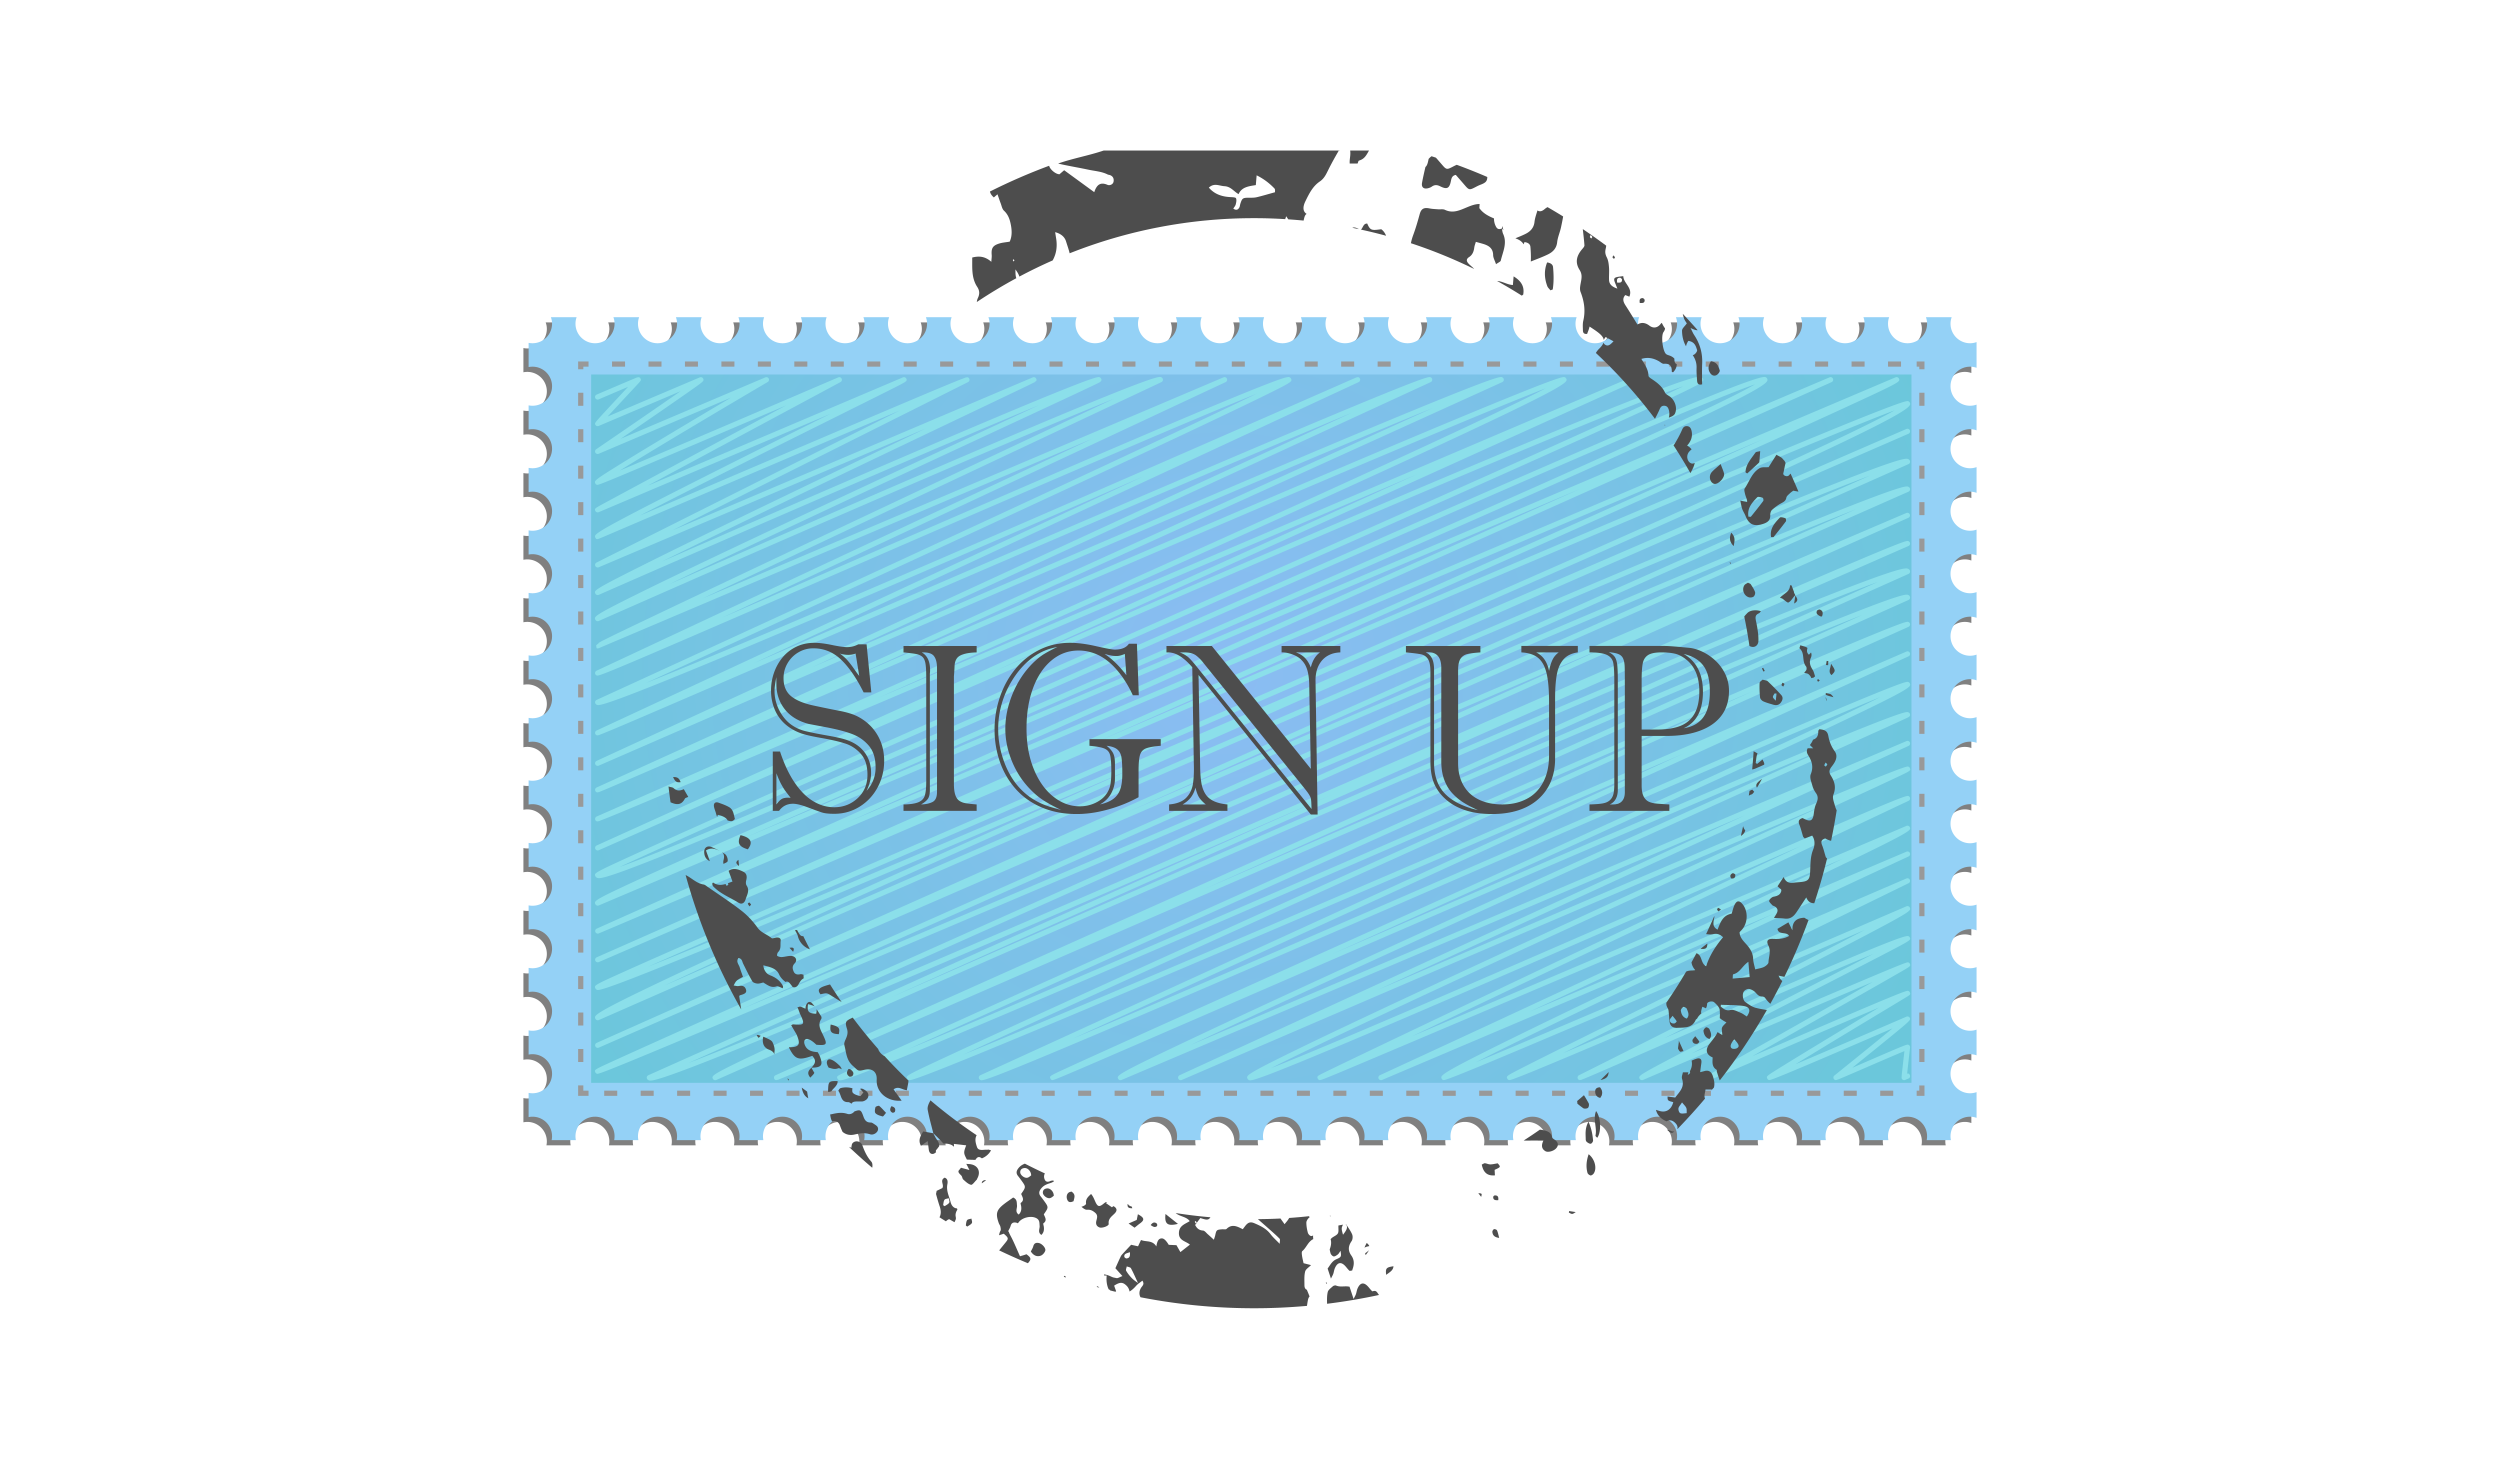 <?xml version="1.0"?>
<svg xmlns="http://www.w3.org/2000/svg" width="960" height="560" viewBox="0 0 960 560">
  <switch>
    <g>
      <path fill="gray" d="M747 150.306c0 2.07.84 3.94 2.2 5.3a7.463 7.463 0 005.3 2.2c.88 0 1.72-.15 2.5-.44v9.88c-.78-.29-1.62-.44-2.5-.44-4.14 0-7.5 3.36-7.5 7.5 0 2.07.84 3.94 2.2 5.3a7.463 7.463 0 005.3 2.2c.88 0 1.72-.15 2.5-.44v9.88c-.78-.29-1.62-.44-2.5-.44-4.14 0-7.5 3.36-7.5 7.5 0 2.07.84 3.94 2.2 5.3a7.463 7.463 0 005.3 2.2c.88 0 1.72-.15 2.5-.44v9.88c-.78-.29-1.62-.44-2.5-.44-4.14 0-7.5 3.36-7.5 7.5 0 2.07.84 3.94 2.2 5.3a7.463 7.463 0 005.3 2.2c.88 0 1.72-.15 2.5-.44v9.88c-.78-.29-1.62-.44-2.5-.44-4.14 0-7.5 3.36-7.5 7.5 0 2.07.84 3.94 2.2 5.3a7.463 7.463 0 005.3 2.2c.88 0 1.72-.15 2.5-.44v9.88c-.78-.29-1.62-.44-2.5-.44-4.14 0-7.5 3.36-7.5 7.5 0 2.07.84 3.94 2.2 5.3a7.463 7.463 0 005.3 2.2c.88 0 1.72-.15 2.5-.44v9.88c-.78-.29-1.62-.44-2.5-.44-4.14 0-7.5 3.36-7.5 7.5 0 2.07.84 3.94 2.2 5.3a7.463 7.463 0 005.3 2.2c.88 0 1.72-.15 2.5-.44v9.881c-.78-.29-1.62-.44-2.5-.44-4.14 0-7.5 3.36-7.5 7.5 0 2.07.84 3.94 2.2 5.3a7.463 7.463 0 005.3 2.2c.88 0 1.72-.15 2.5-.44v9.881c-.78-.29-1.62-.44-2.5-.44-4.14 0-7.5 3.36-7.5 7.5 0 2.07.84 3.94 2.2 5.3a7.463 7.463 0 005.3 2.2c.88 0 1.72-.15 2.5-.44v9.881c-.78-.29-1.62-.44-2.5-.44-4.14 0-7.5 3.36-7.5 7.5 0 2.07.84 3.94 2.2 5.3a7.463 7.463 0 005.3 2.2c.88 0 1.72-.15 2.5-.44v9.881c-.78-.29-1.62-.44-2.5-.44-4.14 0-7.5 3.36-7.5 7.5 0 2.07.84 3.94 2.2 5.3a7.463 7.463 0 005.3 2.2c.88 0 1.72-.15 2.5-.44v9.881c-.78-.29-1.62-.44-2.5-.44-4.14 0-7.5 3.36-7.5 7.5 0 2.07.84 3.94 2.2 5.3a7.463 7.463 0 005.3 2.2c.88 0 1.72-.15 2.5-.44v9.891c-.8-.3-1.65-.45-2.5-.45a7.51 7.51 0 00-7.5 7.5c0 .51.05 1.01.16 1.5h-9.311c.101-.48.15-.99.15-1.5 0-2.07-.84-3.94-2.2-5.3a7.463 7.463 0 00-5.3-2.2 7.503 7.503 0 00-7.35 9h-9.301c.101-.48.15-.99.15-1.5 0-2.07-.84-3.94-2.2-5.3a7.463 7.463 0 00-5.3-2.2 7.503 7.503 0 00-7.35 9h-9.301c.101-.48.15-.99.15-1.5 0-2.07-.84-3.94-2.2-5.3a7.463 7.463 0 00-5.3-2.2 7.503 7.503 0 00-7.35 9h-9.301c.101-.48.15-.99.15-1.5 0-2.07-.84-3.94-2.2-5.3a7.463 7.463 0 00-5.3-2.2 7.503 7.503 0 00-7.35 9h-9.301c.101-.48.15-.99.15-1.5 0-2.07-.84-3.94-2.2-5.3a7.463 7.463 0 00-5.3-2.2 7.503 7.503 0 00-7.35 9h-9.301c.101-.48.15-.99.15-1.5 0-2.07-.84-3.94-2.2-5.3a7.463 7.463 0 00-5.3-2.2 7.503 7.503 0 00-7.35 9h-9.301c.101-.48.15-.99.15-1.5 0-2.07-.84-3.94-2.2-5.3a7.463 7.463 0 00-5.3-2.2 7.503 7.503 0 00-7.35 9h-9.301c.101-.48.15-.99.15-1.5 0-2.07-.84-3.94-2.2-5.3a7.463 7.463 0 00-5.3-2.2 7.503 7.503 0 00-7.35 9h-9.301c.101-.48.15-.99.15-1.5 0-2.07-.84-3.94-2.2-5.3a7.463 7.463 0 00-5.3-2.2 7.503 7.503 0 00-7.35 9h-9.301c.101-.48.15-.99.15-1.5 0-2.07-.84-3.94-2.2-5.3a7.463 7.463 0 00-5.3-2.2 7.503 7.503 0 00-7.35 9h-9.301c.101-.48.15-.99.15-1.5 0-2.07-.84-3.94-2.2-5.3a7.463 7.463 0 00-5.3-2.2 7.503 7.503 0 00-7.35 9h-9.3c.1-.48.15-.99.15-1.5 0-2.07-.84-3.94-2.2-5.3a7.467 7.467 0 00-5.3-2.2 7.503 7.503 0 00-7.35 9h-9.3c.1-.48.15-.99.15-1.5 0-2.07-.84-3.94-2.2-5.3a7.467 7.467 0 00-5.3-2.2 7.503 7.503 0 00-7.35 9h-9.3c.1-.48.15-.99.15-1.5 0-2.07-.84-3.94-2.2-5.3a7.467 7.467 0 00-5.3-2.2 7.503 7.503 0 00-7.35 9h-9.3c.1-.48.15-.99.15-1.5 0-2.07-.84-3.94-2.2-5.3a7.467 7.467 0 00-5.3-2.2 7.503 7.503 0 00-7.35 9h-9.3c.1-.48.15-.99.15-1.5 0-2.07-.84-3.94-2.2-5.3a7.467 7.467 0 00-5.3-2.2 7.503 7.503 0 00-7.35 9h-9.3c.1-.48.15-.99.15-1.5 0-2.07-.84-3.94-2.2-5.3a7.467 7.467 0 00-5.3-2.2 7.503 7.503 0 00-7.35 9h-9.3c.1-.48.15-.99.15-1.5 0-2.07-.84-3.94-2.2-5.3a7.467 7.467 0 00-5.3-2.2 7.503 7.503 0 00-7.35 9h-9.3c.1-.48.15-.99.15-1.5 0-2.07-.84-3.94-2.2-5.3a7.467 7.467 0 00-5.3-2.2 7.503 7.503 0 00-7.35 9h-9.3c.1-.48.15-.99.15-1.5 0-2.07-.84-3.94-2.2-5.3a7.467 7.467 0 00-5.3-2.2 7.503 7.503 0 00-7.35 9h-9.3c.1-.48.15-.99.15-1.5 0-2.07-.84-3.94-2.2-5.3a7.467 7.467 0 00-5.3-2.2 7.503 7.503 0 00-7.35 9h-9.3c.1-.48.15-.99.15-1.5 0-2.07-.84-3.94-2.2-5.3a7.467 7.467 0 00-5.3-2.2 7.503 7.503 0 00-7.35 9h-9.31c.11-.49.16-.99.16-1.5a7.51 7.51 0 00-7.5-7.5c-.51 0-1.01.05-1.5.16v-9.311c.48.101.99.15 1.5.15 2.07 0 3.94-.84 5.3-2.2 1.36-1.359 2.2-3.229 2.2-5.3s-.84-3.94-2.2-5.3a7.467 7.467 0 00-5.3-2.2c-.51 0-1.02.05-1.5.15v-9.301c.48.101.99.15 1.5.15 2.07 0 3.94-.84 5.3-2.2 1.36-1.359 2.2-3.229 2.2-5.3s-.84-3.94-2.2-5.3a7.467 7.467 0 00-5.3-2.2c-.51 0-1.02.05-1.5.15v-9.301c.48.101.99.15 1.5.15 2.07 0 3.94-.84 5.3-2.2 1.36-1.359 2.2-3.229 2.2-5.3s-.84-3.94-2.2-5.3a7.467 7.467 0 00-5.3-2.2c-.51 0-1.02.05-1.5.15v-9.301c.48.101.99.15 1.5.15 2.07 0 3.94-.84 5.3-2.2 1.36-1.359 2.2-3.229 2.2-5.3s-.84-3.94-2.2-5.3a7.467 7.467 0 00-5.3-2.2c-.51 0-1.02.05-1.5.15v-9.301c.48.101.99.15 1.5.15 2.07 0 3.94-.84 5.3-2.2 1.36-1.359 2.2-3.229 2.2-5.3s-.84-3.94-2.2-5.3a7.467 7.467 0 00-5.3-2.2c-.51 0-1.02.05-1.5.15v-9.301c.48.101.99.15 1.5.15 2.07 0 3.94-.84 5.3-2.2 1.36-1.359 2.2-3.229 2.2-5.3s-.84-3.94-2.2-5.3a7.467 7.467 0 00-5.3-2.2c-.51 0-1.02.05-1.5.15v-9.3c.48.1.99.15 1.5.15 2.07 0 3.94-.84 5.3-2.2 1.36-1.36 2.2-3.23 2.2-5.3s-.84-3.94-2.2-5.3a7.467 7.467 0 00-5.3-2.2c-.51 0-1.02.05-1.5.15v-9.3c.48.1.99.15 1.5.15 2.07 0 3.94-.84 5.3-2.2 1.36-1.36 2.2-3.23 2.2-5.3s-.84-3.94-2.2-5.3a7.467 7.467 0 00-5.3-2.2c-.51 0-1.02.05-1.5.15v-9.3c.48.1.99.15 1.5.15 2.07 0 3.94-.84 5.3-2.2 1.36-1.36 2.2-3.23 2.2-5.3s-.84-3.94-2.2-5.3a7.467 7.467 0 00-5.3-2.2c-.51 0-1.02.05-1.5.15v-9.3c.48.1.99.15 1.5.15 2.07 0 3.94-.84 5.3-2.2 1.36-1.36 2.2-3.23 2.2-5.3s-.84-3.94-2.2-5.3a7.467 7.467 0 00-5.3-2.2c-.51 0-1.02.05-1.5.15v-9.3c.48.1.99.15 1.5.15 2.07 0 3.94-.84 5.3-2.2 1.36-1.36 2.2-3.23 2.2-5.3s-.84-3.94-2.2-5.3a7.467 7.467 0 00-5.3-2.2c-.51 0-1.02.05-1.5.15v-9.3c.48.1.99.15 1.5.15 2.07 0 3.94-.84 5.3-2.2 1.36-1.36 2.2-3.23 2.2-5.3s-.84-3.94-2.2-5.3a7.467 7.467 0 00-5.3-2.2c-.51 0-1.02.05-1.5.15v-9.31c.49.11.99.16 1.5.16a7.51 7.51 0 007.5-7.5c0-.85-.15-1.7-.45-2.5h9.89c-.29.78-.44 1.62-.44 2.5 0 2.07.84 3.94 2.2 5.3 1.36 1.36 3.23 2.2 5.3 2.2s3.94-.84 5.3-2.2a7.467 7.467 0 002.2-5.3c0-.88-.15-1.72-.44-2.5h9.88c-.29.78-.44 1.62-.44 2.5 0 2.07.84 3.94 2.2 5.3 1.36 1.36 3.23 2.2 5.3 2.2s3.94-.84 5.3-2.2a7.467 7.467 0 002.2-5.3c0-.88-.15-1.72-.44-2.5h9.88c-.29.78-.44 1.62-.44 2.5 0 2.07.84 3.94 2.2 5.3 1.36 1.36 3.23 2.2 5.3 2.2s3.94-.84 5.3-2.2a7.467 7.467 0 002.2-5.3c0-.88-.15-1.72-.44-2.5h9.88c-.29.78-.44 1.62-.44 2.5 0 2.07.84 3.94 2.2 5.3 1.36 1.36 3.23 2.2 5.3 2.2s3.94-.84 5.3-2.2a7.467 7.467 0 002.2-5.3c0-.88-.15-1.72-.44-2.5h9.88c-.29.78-.44 1.62-.44 2.5 0 2.07.84 3.94 2.2 5.3 1.36 1.36 3.23 2.2 5.3 2.2s3.94-.84 5.3-2.2a7.467 7.467 0 002.2-5.3c0-.88-.15-1.72-.44-2.5h9.88c-.29.78-.44 1.62-.44 2.5 0 2.07.84 3.94 2.2 5.3 1.36 1.36 3.23 2.2 5.3 2.2s3.94-.84 5.3-2.2a7.467 7.467 0 002.2-5.3c0-.88-.15-1.72-.44-2.5h9.88c-.29.78-.44 1.62-.44 2.5 0 2.07.84 3.94 2.2 5.3 1.36 1.36 3.23 2.2 5.3 2.2s3.94-.84 5.3-2.2a7.467 7.467 0 002.2-5.3c0-.88-.15-1.72-.44-2.5h9.88c-.29.78-.44 1.62-.44 2.5 0 2.07.84 3.94 2.2 5.3 1.36 1.36 3.23 2.2 5.3 2.2s3.94-.84 5.3-2.2a7.467 7.467 0 002.2-5.3c0-.88-.15-1.72-.44-2.5h9.88c-.29.78-.44 1.62-.44 2.5 0 2.07.84 3.94 2.2 5.3 1.36 1.36 3.23 2.2 5.3 2.2s3.94-.84 5.3-2.2a7.467 7.467 0 002.2-5.3c0-.88-.15-1.72-.44-2.5h9.88c-.29.78-.44 1.62-.44 2.5 0 2.07.84 3.94 2.2 5.3 1.36 1.36 3.23 2.2 5.3 2.2s3.94-.84 5.3-2.2a7.467 7.467 0 002.2-5.3c0-.88-.15-1.72-.44-2.5h9.88c-.29.78-.44 1.62-.44 2.5 0 2.07.84 3.94 2.2 5.3 1.36 1.36 3.23 2.2 5.3 2.2s3.94-.84 5.3-2.2a7.467 7.467 0 002.2-5.3c0-.88-.15-1.72-.44-2.5h9.88c-.29.78-.44 1.62-.44 2.5 0 2.07.84 3.94 2.2 5.3 1.359 1.36 3.229 2.2 5.3 2.2s3.94-.84 5.3-2.2a7.467 7.467 0 002.2-5.3c0-.88-.15-1.72-.44-2.5h9.881c-.29.78-.44 1.62-.44 2.5 0 2.07.84 3.94 2.2 5.3 1.359 1.36 3.229 2.2 5.3 2.2s3.94-.84 5.3-2.2a7.467 7.467 0 002.2-5.3c0-.88-.15-1.72-.44-2.5h9.881c-.29.78-.44 1.62-.44 2.5 0 2.07.84 3.94 2.2 5.3 1.359 1.36 3.229 2.2 5.3 2.2s3.94-.84 5.3-2.2a7.467 7.467 0 002.2-5.3c0-.88-.15-1.72-.44-2.5h9.881c-.29.78-.44 1.62-.44 2.5 0 2.07.84 3.94 2.2 5.3 1.359 1.36 3.229 2.2 5.3 2.2s3.94-.84 5.3-2.2a7.467 7.467 0 002.2-5.3c0-.88-.15-1.72-.44-2.5h9.881c-.29.78-.44 1.62-.44 2.5 0 2.07.84 3.94 2.2 5.3 1.359 1.36 3.229 2.2 5.3 2.2s3.94-.84 5.3-2.2a7.467 7.467 0 002.2-5.3c0-.88-.15-1.72-.44-2.5h9.881c-.29.78-.44 1.62-.44 2.5a7.5 7.5 0 002.19 5.3 7.47 7.47 0 005.31 2.2c2.07 0 3.94-.84 5.3-2.2a7.467 7.467 0 002.2-5.3c0-.88-.15-1.72-.44-2.5h9.881c-.29.78-.44 1.62-.44 2.5 0 2.07.84 3.94 2.2 5.3 1.359 1.36 3.229 2.2 5.3 2.2s3.94-.84 5.3-2.2a7.467 7.467 0 002.2-5.3c0-.88-.15-1.72-.44-2.5h9.881c-.29.78-.44 1.62-.44 2.5 0 2.07.84 3.94 2.2 5.3 1.359 1.36 3.229 2.2 5.3 2.2s3.94-.84 5.3-2.2a7.467 7.467 0 002.2-5.3c0-.88-.15-1.72-.44-2.5h9.881c-.29.78-.44 1.62-.44 2.5 0 2.07.84 3.94 2.2 5.3 1.359 1.36 3.229 2.2 5.3 2.2s3.94-.84 5.3-2.2a7.467 7.467 0 002.2-5.3c0-.88-.15-1.72-.44-2.5h9.881c-.29.78-.44 1.62-.44 2.5 0 2.07.84 3.94 2.2 5.3 1.359 1.36 3.229 2.2 5.3 2.2s3.94-.84 5.3-2.2a7.467 7.467 0 002.2-5.3c0-.88-.15-1.72-.44-2.5h9.881c-.29.78-.44 1.62-.44 2.5 0 2.07.84 3.94 2.2 5.3 1.359 1.36 3.229 2.2 5.3 2.2s3.94-.84 5.3-2.2a7.467 7.467 0 002.2-5.3c0-.88-.15-1.72-.44-2.5h9.891c-.3.8-.45 1.65-.45 2.5a7.508 7.508 0 007.5 7.5c.85 0 1.7-.15 2.5-.45v9.89c-.78-.29-1.62-.44-2.5-.44-4.14 0-7.5 3.36-7.5 7.5z"/>
      <path fill="#94D1F6" d="M749 148.306c0 2.07.84 3.94 2.2 5.3a7.463 7.463 0 005.3 2.2c.88 0 1.72-.15 2.5-.44v9.88c-.78-.29-1.62-.44-2.5-.44-4.14 0-7.5 3.36-7.5 7.5 0 2.07.84 3.94 2.2 5.3a7.463 7.463 0 005.3 2.2c.88 0 1.72-.15 2.5-.44v9.88c-.78-.29-1.62-.44-2.5-.44-4.14 0-7.5 3.36-7.5 7.5 0 2.07.84 3.94 2.2 5.3a7.463 7.463 0 005.3 2.2c.88 0 1.72-.15 2.5-.44v9.88c-.78-.29-1.62-.44-2.5-.44-4.14 0-7.5 3.36-7.5 7.5 0 2.07.84 3.94 2.2 5.3a7.463 7.463 0 005.3 2.2c.88 0 1.72-.15 2.5-.44v9.88c-.78-.29-1.62-.44-2.5-.44-4.14 0-7.5 3.36-7.5 7.5 0 2.07.84 3.94 2.2 5.3a7.463 7.463 0 005.3 2.2c.88 0 1.72-.15 2.5-.44v9.88c-.78-.29-1.62-.44-2.5-.44-4.14 0-7.5 3.36-7.5 7.5 0 2.07.84 3.94 2.2 5.3a7.463 7.463 0 005.3 2.2c.88 0 1.72-.15 2.5-.44v9.88c-.78-.29-1.62-.44-2.5-.44-4.14 0-7.5 3.36-7.5 7.5 0 2.07.84 3.94 2.2 5.3a7.463 7.463 0 005.3 2.2c.88 0 1.72-.15 2.5-.44v9.881c-.78-.29-1.62-.44-2.5-.44-4.14 0-7.5 3.36-7.5 7.5 0 2.07.84 3.94 2.2 5.3a7.463 7.463 0 005.3 2.2c.88 0 1.72-.15 2.5-.44v9.881c-.78-.29-1.62-.44-2.5-.44-4.14 0-7.5 3.36-7.5 7.5 0 2.07.84 3.94 2.2 5.3a7.463 7.463 0 005.3 2.2c.88 0 1.72-.15 2.5-.44v9.881c-.78-.29-1.62-.44-2.5-.44-4.14 0-7.5 3.36-7.5 7.5 0 2.07.84 3.94 2.2 5.3a7.463 7.463 0 005.3 2.2c.88 0 1.72-.15 2.5-.44v9.881c-.78-.29-1.62-.44-2.5-.44-4.14 0-7.5 3.36-7.5 7.5 0 2.07.84 3.94 2.2 5.3a7.463 7.463 0 005.3 2.2c.88 0 1.72-.15 2.5-.44v9.881c-.78-.29-1.62-.44-2.5-.44-4.14 0-7.5 3.36-7.5 7.5 0 2.07.84 3.94 2.2 5.3a7.463 7.463 0 005.3 2.2c.88 0 1.72-.15 2.5-.44v9.891c-.8-.3-1.65-.45-2.5-.45a7.51 7.51 0 00-7.5 7.5c0 .51.05 1.01.16 1.5h-9.311c.101-.48.15-.99.15-1.5 0-2.07-.84-3.94-2.2-5.3a7.463 7.463 0 00-5.3-2.2 7.503 7.503 0 00-7.35 9h-9.301c.101-.48.15-.99.15-1.5 0-2.07-.84-3.94-2.2-5.3a7.463 7.463 0 00-5.3-2.2 7.503 7.503 0 00-7.35 9h-9.301c.101-.48.15-.99.15-1.5 0-2.07-.84-3.94-2.2-5.3a7.463 7.463 0 00-5.3-2.2 7.503 7.503 0 00-7.35 9h-9.301c.101-.48.15-.99.15-1.5 0-2.07-.84-3.94-2.2-5.3a7.463 7.463 0 00-5.3-2.2 7.503 7.503 0 00-7.35 9h-9.301c.101-.48.15-.99.15-1.5 0-2.07-.84-3.94-2.2-5.3a7.463 7.463 0 00-5.3-2.2 7.503 7.503 0 00-7.35 9h-9.301c.101-.48.15-.99.15-1.5 0-2.07-.84-3.94-2.2-5.3a7.463 7.463 0 00-5.3-2.2 7.503 7.503 0 00-7.35 9h-9.301c.101-.48.15-.99.15-1.5 0-2.07-.84-3.94-2.2-5.3a7.463 7.463 0 00-5.3-2.2 7.503 7.503 0 00-7.35 9h-9.301c.101-.48.15-.99.15-1.5 0-2.07-.84-3.94-2.2-5.3a7.463 7.463 0 00-5.3-2.2 7.503 7.503 0 00-7.35 9h-9.301c.101-.48.15-.99.15-1.5 0-2.07-.84-3.94-2.2-5.3a7.463 7.463 0 00-5.3-2.2 7.503 7.503 0 00-7.35 9h-9.301c.101-.48.15-.99.15-1.5 0-2.07-.84-3.94-2.2-5.3a7.463 7.463 0 00-5.3-2.2 7.503 7.503 0 00-7.35 9h-9.301c.101-.48.15-.99.15-1.5 0-2.07-.84-3.94-2.2-5.3a7.463 7.463 0 00-5.3-2.2 7.503 7.503 0 00-7.35 9h-9.3c.1-.48.15-.99.15-1.5 0-2.07-.84-3.94-2.2-5.3a7.467 7.467 0 00-5.3-2.2 7.503 7.503 0 00-7.35 9h-9.3c.1-.48.15-.99.15-1.5 0-2.07-.84-3.94-2.2-5.3a7.467 7.467 0 00-5.3-2.2 7.503 7.503 0 00-7.35 9h-9.3c.1-.48.15-.99.15-1.5 0-2.07-.84-3.94-2.2-5.3a7.467 7.467 0 00-5.3-2.2 7.503 7.503 0 00-7.35 9h-9.3c.1-.48.15-.99.15-1.5 0-2.07-.84-3.94-2.2-5.3a7.467 7.467 0 00-5.3-2.2 7.503 7.503 0 00-7.35 9h-9.3c.1-.48.15-.99.15-1.5 0-2.07-.84-3.94-2.2-5.3a7.467 7.467 0 00-5.3-2.2 7.503 7.503 0 00-7.35 9h-9.3c.1-.48.15-.99.15-1.5 0-2.07-.84-3.94-2.2-5.3a7.467 7.467 0 00-5.3-2.2 7.503 7.503 0 00-7.35 9h-9.3c.1-.48.15-.99.15-1.5 0-2.07-.84-3.94-2.2-5.3a7.467 7.467 0 00-5.3-2.2 7.503 7.503 0 00-7.35 9h-9.3c.1-.48.15-.99.15-1.5 0-2.07-.84-3.94-2.2-5.3a7.467 7.467 0 00-5.3-2.2 7.503 7.503 0 00-7.35 9h-9.3c.1-.48.15-.99.15-1.5 0-2.07-.84-3.94-2.2-5.3a7.467 7.467 0 00-5.3-2.2 7.503 7.503 0 00-7.35 9h-9.3c.1-.48.15-.99.15-1.5 0-2.07-.84-3.94-2.2-5.3a7.467 7.467 0 00-5.3-2.2 7.503 7.503 0 00-7.35 9h-9.3c.1-.48.15-.99.15-1.5 0-2.07-.84-3.94-2.2-5.3a7.467 7.467 0 00-5.3-2.2 7.503 7.503 0 00-7.35 9h-9.31c.11-.49.16-.99.16-1.5a7.51 7.51 0 00-7.5-7.5c-.51 0-1.01.05-1.5.16v-9.311c.48.101.99.15 1.5.15 2.07 0 3.94-.84 5.3-2.2 1.36-1.359 2.2-3.229 2.2-5.3s-.84-3.94-2.2-5.3a7.467 7.467 0 00-5.3-2.2c-.51 0-1.02.05-1.5.15v-9.301c.48.101.99.15 1.5.15 2.07 0 3.94-.84 5.3-2.2 1.36-1.359 2.2-3.229 2.2-5.3s-.84-3.94-2.2-5.3a7.467 7.467 0 00-5.3-2.2c-.51 0-1.02.05-1.5.15v-9.301c.48.101.99.15 1.5.15 2.07 0 3.94-.84 5.3-2.2 1.36-1.359 2.2-3.229 2.2-5.3s-.84-3.94-2.2-5.3a7.467 7.467 0 00-5.3-2.2c-.51 0-1.02.05-1.5.15v-9.301c.48.101.99.15 1.5.15 2.07 0 3.94-.84 5.3-2.2 1.36-1.359 2.2-3.229 2.2-5.3s-.84-3.94-2.2-5.3a7.467 7.467 0 00-5.3-2.2c-.51 0-1.02.05-1.5.15v-9.301c.48.101.99.15 1.5.15 2.07 0 3.94-.84 5.3-2.2 1.36-1.359 2.2-3.229 2.2-5.3s-.84-3.94-2.2-5.3a7.467 7.467 0 00-5.3-2.2c-.51 0-1.02.05-1.5.15v-9.301c.48.101.99.15 1.5.15 2.07 0 3.94-.84 5.3-2.2 1.36-1.359 2.2-3.229 2.2-5.3s-.84-3.94-2.2-5.3a7.467 7.467 0 00-5.3-2.2c-.51 0-1.02.05-1.5.15v-9.3c.48.1.99.15 1.5.15 2.07 0 3.94-.84 5.3-2.2 1.36-1.36 2.2-3.23 2.2-5.3s-.84-3.94-2.2-5.3a7.467 7.467 0 00-5.3-2.2c-.51 0-1.02.05-1.5.15v-9.3c.48.1.99.15 1.5.15 2.07 0 3.94-.84 5.3-2.2 1.36-1.36 2.2-3.23 2.2-5.3s-.84-3.94-2.2-5.3a7.467 7.467 0 00-5.3-2.2c-.51 0-1.02.05-1.5.15v-9.3c.48.1.99.15 1.5.15 2.07 0 3.94-.84 5.3-2.2 1.36-1.36 2.2-3.23 2.2-5.3s-.84-3.94-2.2-5.3a7.467 7.467 0 00-5.3-2.2c-.51 0-1.02.05-1.5.15v-9.3c.48.1.99.15 1.5.15 2.07 0 3.94-.84 5.3-2.2 1.36-1.36 2.2-3.23 2.2-5.3s-.84-3.94-2.2-5.3a7.467 7.467 0 00-5.3-2.2c-.51 0-1.02.05-1.5.15v-9.3c.48.1.99.15 1.5.15 2.07 0 3.94-.84 5.3-2.2 1.36-1.36 2.2-3.23 2.2-5.3s-.84-3.94-2.2-5.3a7.467 7.467 0 00-5.3-2.2c-.51 0-1.02.05-1.5.15v-9.3c.48.1.99.15 1.5.15 2.07 0 3.94-.84 5.3-2.2 1.36-1.36 2.2-3.23 2.2-5.3s-.84-3.94-2.2-5.3a7.467 7.467 0 00-5.3-2.2c-.51 0-1.02.05-1.5.15v-9.31c.49.11.99.16 1.5.16a7.51 7.51 0 007.5-7.5c0-.85-.15-1.7-.45-2.5h9.89c-.29.78-.44 1.62-.44 2.5 0 2.07.84 3.94 2.2 5.3 1.36 1.36 3.23 2.2 5.3 2.2s3.94-.84 5.3-2.2a7.467 7.467 0 002.2-5.3c0-.88-.15-1.72-.44-2.5h9.88c-.29.78-.44 1.62-.44 2.5 0 2.07.84 3.94 2.2 5.3 1.36 1.36 3.23 2.2 5.3 2.2s3.94-.84 5.3-2.2a7.467 7.467 0 002.2-5.3c0-.88-.15-1.72-.44-2.5h9.88c-.29.78-.44 1.62-.44 2.5 0 2.07.84 3.94 2.2 5.3 1.36 1.36 3.23 2.2 5.3 2.2s3.94-.84 5.3-2.2a7.467 7.467 0 002.2-5.3c0-.88-.15-1.72-.44-2.5h9.88c-.29.78-.44 1.62-.44 2.5 0 2.07.84 3.94 2.2 5.3 1.36 1.36 3.23 2.2 5.3 2.2s3.94-.84 5.3-2.2a7.467 7.467 0 002.2-5.3c0-.88-.15-1.72-.44-2.5h9.88c-.29.78-.44 1.62-.44 2.5 0 2.07.84 3.94 2.2 5.3 1.36 1.36 3.23 2.2 5.3 2.2s3.94-.84 5.3-2.2a7.467 7.467 0 002.2-5.3c0-.88-.15-1.72-.44-2.5h9.88c-.29.78-.44 1.62-.44 2.5 0 2.07.84 3.94 2.2 5.3 1.36 1.36 3.23 2.2 5.3 2.2s3.94-.84 5.3-2.2a7.467 7.467 0 002.2-5.3c0-.88-.15-1.72-.44-2.5h9.88c-.29.78-.44 1.62-.44 2.5 0 2.07.84 3.94 2.2 5.3 1.36 1.36 3.23 2.2 5.3 2.2s3.94-.84 5.3-2.2a7.467 7.467 0 002.2-5.3c0-.88-.15-1.72-.44-2.5h9.88c-.29.78-.44 1.62-.44 2.5 0 2.07.84 3.94 2.2 5.3 1.36 1.36 3.23 2.2 5.3 2.2s3.94-.84 5.3-2.2a7.467 7.467 0 002.2-5.3c0-.88-.15-1.72-.44-2.5h9.88c-.29.78-.44 1.62-.44 2.5 0 2.07.84 3.94 2.2 5.3 1.36 1.36 3.23 2.2 5.3 2.2s3.94-.84 5.3-2.2a7.467 7.467 0 002.2-5.3c0-.88-.15-1.72-.44-2.5h9.88c-.29.78-.44 1.62-.44 2.5 0 2.07.84 3.94 2.2 5.3 1.36 1.36 3.23 2.2 5.3 2.2s3.94-.84 5.3-2.2a7.467 7.467 0 002.2-5.3c0-.88-.15-1.72-.44-2.5h9.88c-.29.78-.44 1.62-.44 2.5 0 2.07.84 3.94 2.2 5.3 1.36 1.36 3.23 2.2 5.3 2.2s3.94-.84 5.3-2.2a7.467 7.467 0 002.2-5.3c0-.88-.15-1.72-.44-2.5h9.88c-.29.78-.44 1.62-.44 2.5 0 2.07.84 3.94 2.2 5.3 1.359 1.36 3.229 2.2 5.3 2.2s3.94-.84 5.3-2.2a7.467 7.467 0 002.2-5.3c0-.88-.15-1.72-.44-2.5h9.881c-.29.78-.44 1.62-.44 2.5 0 2.07.84 3.94 2.2 5.3 1.359 1.36 3.229 2.2 5.3 2.2s3.94-.84 5.3-2.2a7.467 7.467 0 002.2-5.3c0-.88-.15-1.72-.44-2.5h9.881c-.29.78-.44 1.62-.44 2.5 0 2.07.84 3.94 2.2 5.3 1.359 1.36 3.229 2.2 5.3 2.2s3.94-.84 5.3-2.2a7.467 7.467 0 002.2-5.3c0-.88-.15-1.72-.44-2.5h9.881c-.29.78-.44 1.62-.44 2.5 0 2.07.84 3.94 2.2 5.3 1.359 1.36 3.229 2.2 5.3 2.2s3.94-.84 5.3-2.2a7.467 7.467 0 002.2-5.3c0-.88-.15-1.72-.44-2.5h9.881c-.29.78-.44 1.62-.44 2.5 0 2.07.84 3.94 2.2 5.3 1.359 1.36 3.229 2.2 5.3 2.2s3.94-.84 5.3-2.2a7.467 7.467 0 002.2-5.3c0-.88-.15-1.72-.44-2.5h9.881c-.29.78-.44 1.62-.44 2.5a7.5 7.5 0 002.19 5.3 7.47 7.47 0 005.31 2.2c2.07 0 3.94-.84 5.3-2.2a7.467 7.467 0 002.2-5.3c0-.88-.15-1.72-.44-2.5h9.881c-.29.78-.44 1.62-.44 2.5 0 2.07.84 3.94 2.2 5.3 1.359 1.36 3.229 2.2 5.3 2.2s3.94-.84 5.3-2.2a7.467 7.467 0 002.2-5.3c0-.88-.15-1.72-.44-2.5h9.881c-.29.78-.44 1.62-.44 2.5 0 2.07.84 3.94 2.2 5.3 1.359 1.36 3.229 2.2 5.3 2.2s3.94-.84 5.3-2.2a7.467 7.467 0 002.2-5.3c0-.88-.15-1.72-.44-2.5h9.881c-.29.78-.44 1.62-.44 2.5 0 2.07.84 3.94 2.2 5.3 1.359 1.36 3.229 2.2 5.3 2.2s3.94-.84 5.3-2.2a7.467 7.467 0 002.2-5.3c0-.88-.15-1.72-.44-2.5h9.881c-.29.78-.44 1.62-.44 2.5 0 2.07.84 3.94 2.2 5.3 1.359 1.36 3.229 2.2 5.3 2.2s3.94-.84 5.3-2.2a7.467 7.467 0 002.2-5.3c0-.88-.15-1.72-.44-2.5h9.881c-.29.78-.44 1.62-.44 2.5 0 2.07.84 3.94 2.2 5.3 1.359 1.36 3.229 2.2 5.3 2.2s3.94-.84 5.3-2.2a7.467 7.467 0 002.2-5.3c0-.88-.15-1.72-.44-2.5h9.891c-.3.8-.45 1.65-.45 2.5a7.508 7.508 0 007.5 7.5c.85 0 1.7-.15 2.5-.45v9.89c-.78-.29-1.62-.44-2.5-.44-4.14 0-7.5 3.36-7.5 7.5z"/>
      <g>
        <path fill="#999" d="M226 420.806h-4v-4h2v2h2zM224 407.806h-2v-5h2v5zm0-14h-2v-5h2v5zm0-14h-2v-5h2v5zm0-14h-2v-5h2v5zm0-14h-2v-5h2v5zm0-14h-2v-5h2v5zm0-14h-2v-5h2v5zm0-14h-2v-5h2v5zm0-14h-2v-5h2v5zm0-14h-2v-5h2v5zm0-14h-2v-5h2v5zm0-14h-2v-5h2v5zm0-14h-2v-5h2v5zm0-14h-2v-5h2v5zm0-14h-2v-5h2v5zm0-14h-2v-5h2v5zm0-14h-2v-5h2v5zm0-14h-2v-5h2v5zm0-14h-2v-5h2v5zM224 141.806h-2v-3h4v2h-2zM730 140.806h-5v-2h5v2zm-14 0h-5v-2h5v2zm-14 0h-5v-2h5v2zm-14 0h-5v-2h5v2zm-14 0h-5v-2h5v2zm-14 0h-5v-2h5v2zm-14 0h-5v-2h5v2zm-14 0h-5v-2h5v2zm-14 0h-5v-2h5v2zm-14 0h-5v-2h5v2zm-14 0h-5v-2h5v2zm-14 0h-5v-2h5v2zm-14 0h-5v-2h5v2zm-14 0h-5v-2h5v2zm-14 0h-5v-2h5v2zm-14 0h-5v-2h5v2zm-14 0h-5v-2h5v2zm-14 0h-5v-2h5v2zm-14 0h-5v-2h5v2zm-14 0h-5v-2h5v2zm-14 0h-5v-2h5v2zm-14 0h-5v-2h5v2zm-14 0h-5v-2h5v2zm-14 0h-5v-2h5v2zm-14 0h-5v-2h5v2zm-14 0h-5v-2h5v2zm-14 0h-5v-2h5v2zm-14 0h-5v-2h5v2zm-14 0h-5v-2h5v2zm-14 0h-5v-2h5v2zm-14 0h-5v-2h5v2zm-14 0h-5v-2h5v2zm-14 0h-5v-2h5v2zm-14 0h-5v-2h5v2zm-14 0h-5v-2h5v2zm-14 0h-5v-2h5v2zM739 141.806h-2v-1h-1v-2h3zM739 407.806h-2v-5h2v5zm0-14h-2v-5h2v5zm0-14h-2v-5h2v5zm0-14h-2v-5h2v5zm0-14h-2v-5h2v5zm0-14h-2v-5h2v5zm0-14h-2v-5h2v5zm0-14h-2v-5h2v5zm0-14h-2v-5h2v5zm0-14h-2v-5h2v5zm0-14h-2v-5h2v5zm0-14h-2v-5h2v5zm0-14h-2v-5h2v5zm0-14h-2v-5h2v5zm0-14h-2v-5h2v5zm0-14h-2v-5h2v5zm0-14h-2v-5h2v5zm0-14h-2v-5h2v5zm0-14h-2v-5h2v5zM739 420.806h-3v-2h1v-2h2zM727 420.806h-5v-2h5v2zm-14 0h-5v-2h5v2zm-14 0h-5v-2h5v2zm-14 0h-5v-2h5v2zm-14 0h-5v-2h5v2zm-14 0h-5v-2h5v2zm-14 0h-5v-2h5v2zm-14 0h-5v-2h5v2zm-14 0h-5v-2h5v2zm-14 0h-5v-2h5v2zm-14 0h-5v-2h5v2zm-14 0h-5v-2h5v2zm-14 0h-5v-2h5v2zm-14 0h-5v-2h5v2zm-14 0h-5v-2h5v2zm-14 0h-5v-2h5v2zm-14 0h-5v-2h5v2zm-14 0h-5v-2h5v2zm-14 0h-5v-2h5v2zm-14 0h-5v-2h5v2zm-14 0h-5v-2h5v2zm-14 0h-5v-2h5v2zm-14 0h-5v-2h5v2zm-14 0h-5v-2h5v2zm-14 0h-5v-2h5v2zm-14 0h-5v-2h5v2zm-14 0h-5v-2h5v2zm-14 0h-5v-2h5v2zm-14 0h-5v-2h5v2zm-14 0h-5v-2h5v2zm-14 0h-5v-2h5v2zm-14 0h-5v-2h5v2zm-14 0h-5v-2h5v2zm-14 0h-5v-2h5v2zm-14 0h-5v-2h5v2zm-14 0h-5v-2h5v2z"/>
      </g>
      <g>
        <radialGradient id="a" cx="470.182" cy="258.011" r="289.354" gradientUnits="userSpaceOnUse">
          <stop offset="0" stop-color="#8bbcf3"/>
          <stop offset="1" stop-color="#6bc7db"/>
        </radialGradient>
        <path fill="url(#a)" d="M227 143.806h507v272H227z"/>
        <path fill="#8BDFEA" d="M249.746 414.951c-.339 0-.503-.064-.648-.123a1.176 1.176 0 01-.661-.633 1 1 0 01.512-1.304l372.167-166.33a196986.876 196986.876 0 01-138.979 59.289c-72.859 31.047-130.996 55.751-172.793 73.426-79.107 33.451-79.562 33.277-80.178 33.03a1.018 1.018 0 01-.552-.542c-.416-.98-.416-.98 6.086-3.963 3.667-1.682 9.056-4.121 15.921-7.21 13.012-5.854 32.164-14.414 56.924-25.443 41.7-18.576 99.874-44.408 172.906-76.78A339890.209 339890.209 0 01712.656 195.56c-73.683 28.789-335.888 142.505-482.722 206.73a.999.999 0 01-.808-1.829l488.919-217.826c-65.201 24.411-337.485 142.878-488.111 209.068a1 1 0 01-1.323-.524c-.5-1.177-.775-1.825 21.458-12.478 12.897-6.18 31.972-15.003 56.691-26.223 33.812-15.348 78.565-35.357 133.387-59.639-207.227 88.731-209.796 87.709-210.94 87.253a1.167 1.167 0 01-.597-.579c-.491-1.157-.501-1.18 11.378-6.531 6.739-3.036 16.661-7.415 30.331-13.387 25.773-11.259 61.25-26.598 102.328-44.359 131.051-56.665 324.368-140.253 354.88-157.657-42.022 15.619-337.729 142.752-497.6 211.86a1 1 0 01-.8-1.833c129.893-57.293 349.203-154.345 447.821-198.92l-447.03 189.753a1.001 1.001 0 01-.799-1.834l377.747-168.92-376.949 160.006a1 1 0 01-1.311-.53c-.483-1.138-.613-1.444 14.196-8.298 8.457-3.913 20.811-9.453 37.768-16.936 31.751-14.011 75.486-32.995 121.789-53.095 112.141-48.678 249.816-108.44 271.547-121.238-19.409 6.493-112.183 47.357-202.156 86.987-57.47 25.314-116.896 51.489-162.315 70.998-76.593 32.898-78.909 31.99-80.148 31.498a1.213 1.213 0 01-.683-.65c-.505-1.189-.515-1.213 15.306-8.455 9.026-4.132 22.131-10.029 40.064-18.031 33.485-14.94 78.611-34.897 126.386-56.026 94.244-41.679 208.964-92.414 236.052-105.605-42.594 14.42-284.911 120.13-416.485 178.179a1 1 0 01-.816-1.826l315-142.525a285785.403 285785.403 0 01-115.226 49.047c-57.607 24.504-103.544 44.015-136.533 57.989-45.841 19.418-58.13 24.577-61.65 25.856l-.779.342-.03-.067c-.542.164-.634.124-.746.081a1.001 1.001 0 01-.029-1.844c115.19-50.624 325.551-143.995 364.397-164.419-38.989 14.915-228.646 96.863-314.072 133.773a53939.934 53939.934 0 01-35.971 15.534c-7.825 3.373-11.239 4.844-12.807 5.453l-.731.332-.025-.056c-.522.171-.618.132-.76.074a1 1 0 01-.042-1.839l320.931-145.679c-63.488 25.923-226.171 96.333-320.12 137.289a1 1 0 01-.818-1.825l289.949-133.664c-49.029 20.384-147.422 62.859-213.091 91.208-57.828 24.964-71.755 30.976-75.389 32.312l-.631.294-.03-.064c-.548.171-.644.135-.762.087a1 1 0 01-.05-1.836l210.247-97.709a21871.753 21871.753 0 01-73.414 31.871c-133.043 57.434-135.612 56.427-136.709 55.99a1.246 1.246 0 01-.624-.601 1 1 0 01.504-1.3c76.778-35.15 212.897-97.81 253.404-117.567-28.833 11.571-102.33 43.5-158.957 68.1-75.942 32.991-90.305 39.105-93.472 39.993l-.137.064-.011-.024c-.469.121-.648.105-.775.055a1.027 1.027 0 01-.558-.545 1 1 0 01.497-1.297l190.696-89.228-189.882 80.6a1 1 0 01-.765.007c-.246-.1-.005-.292-.109-.537-.245-.577-.032-.826.968-1.309v-.002l-.42-.007c.465-.282.985-.643 2.109-1.194 1.575-.771 3.781-1.889 6.731-3.303a6291.358 6291.358 0 0124.399-11.638 40513.73 40513.73 0 0174.255-35.102 131310.24 131310.24 0 0190.59-42.68c-42.788 17.225-150.95 64.617-197.74 85.299a1.006 1.006 0 01-1.33-.524c-.475-1.118-.635-1.494 15.515-9.505 8.747-4.338 21.568-10.508 38.109-18.338 30.364-14.374 68.537-32.109 96.41-45.059 7.391-3.434 14.287-6.638 20.294-9.434-41.874 17.318-129.706 55.587-169.009 72.83a1 1 0 01-1.322-.525c-.48-1.132-.595-1.401 16.937-10.196 9.365-4.698 22.896-11.329 40.219-19.71 22.89-11.074 48.876-23.501 69.871-33.517L229.9 217.837a1 1 0 01-.839-1.814l116.47-58.4c-23.706 10.035-62.748 26.68-113.56 48.42-2.875 1.23-2.873 1.228-3.321.481a.963.963 0 01-.063-.124c-.517-1.218-.71-1.673 32.4-18.492 18.122-9.205 40.131-20.161 57.941-29.024l-89.03 37.791a1.002 1.002 0 01-1.311-.528c-.207-.484-.295-.693.551-1.261l-.022-.052.302-.128c.683-.423 1.803-1.029 3.592-1.995 2.536-1.37 6.16-3.323 10.509-5.665 8.698-4.684 20.297-10.922 31.898-17.158 9.315-5.008 18.63-10.014 26.444-14.213-7.574 3.242-16.471 7.047-25.377 10.848-46.654 19.911-46.783 19.853-47.35 19.626a1.006 1.006 0 01-.55-.539c-.422-.994-.486-1.146 10.332-7.833 5.359-3.313 12.863-7.854 22.302-13.498 6.89-4.12 13.829-8.239 19.52-11.608l-50.843 21.582a1 1 0 01-.954-1.747c10.278-7.013 24.131-16.515 32.397-22.285l-31.445 13.348a1 1 0 01-1.313-.533c-.268-.637-.268-.637 5.755-7.127 2.299-2.478 4.879-5.251 6.844-7.361a4787.772 4787.772 0 00-11.284 4.815 1 1 0 01-.787-1.839s3.888-1.664 7.779-3.323c1.946-.83 3.893-1.657 5.354-2.275.732-.31 1.343-.566 1.772-.745.74-.308 1.582-.656 1.976.256.265.596.265.596-1.677 2.682a5309.244 5309.244 0 00-10.983 11.819l35.396-15.025a1 1 0 011.311.529c.37.872.37.872-6.47 5.662a2188.073 2188.073 0 01-13.63 9.44 5757.973 5757.973 0 01-11.567 7.939l55.53-23.572a1 1 0 01.898 1.783c-18.51 10.884-44.073 26.083-56.759 33.978 18.044-7.57 59.58-25.341 83.864-35.76a1 1 0 01.867 1.8c-.653.351-47.103 25.302-74.011 39.785l97.976-41.588a1 1 0 011.311.529c.189.444.289.679-.555 1.252l.025.059-.344.146c-1.073.66-3.2 1.727-7.254 3.759a8694.246 8694.246 0 01-19.526 9.735c-21.195 10.548-55.023 27.384-74.657 37.592a53033.72 53033.72 0 0161.629-26.311c48.46-20.646 60.067-25.507 63.102-26.549l.375-.188.028.057c.579-.178.678-.138.792-.092a1 1 0 01.077 1.824l-113.571 56.947 138.437-58.763a1.002 1.002 0 011.312.531c.199.471.294.696-.562 1.235l.032.075-.61.259c-.902.491-2.395 1.204-4.805 2.355-3.501 1.673-8.544 4.076-14.702 7.01-28.017 13.349-89.135 42.469-123.094 59.257a18794.667 18794.667 0 0169.929-30.376c95.751-41.333 97.328-40.719 98.172-40.389.249.099.485.325.589.571.38.895-.387 1.276-1.275 1.717-.538.267-1.337.653-2.376 1.149-2.068.986-5.092 2.408-8.899 4.188-7.609 3.558-18.349 8.548-30.842 14.352-34.681 16.113-89.684 41.667-122.338 57.439a17229.734 17229.734 0 0178.323-34.201c107.278-46.489 109.406-45.643 110.425-45.24.249.099.512.347.617.594a.998.998 0 01-.495 1.295c-49.364 23.217-128.627 60.548-176.16 83.064l199.99-84.891a1 1 0 01.815 1.826L277.503 237.1c13.757-5.955 29.354-12.731 45.25-19.636 37.513-16.296 80.031-34.767 113.227-48.941 57.266-24.452 58.383-23.996 59.206-23.668.248.099.487.328.592.574.473 1.114.522 1.23-11.64 7.183-6.827 3.342-16.906 8.155-29.957 14.306-21.976 10.357-52.679 24.651-91.256 42.485a44398.346 44398.346 0 01-114.846 52.865c44.339-17.624 161.085-68.242 270.299-116.256l1.882-.827c.137-.06.275-.121.411-.174l.213-.099.009.019c.541-.177 1.034-.176 1.327.482a1 1 0 01-.492 1.313L289.483 254.657l15.684-6.771c47.706-20.594 107.078-46.225 155.907-67.047 86.256-36.782 87.413-36.318 88.253-35.976.247.099.474.317.578.562a1.001 1.001 0 01-.502 1.299L311.869 256.226c26.989-11.693 58.001-25.1 88.947-38.415 172.657-74.286 174.91-73.391 175.98-72.963.248.099.491.331.596.576a1 1 0 01-.508 1.301l-250.85 113.868c46.037-19.874 100.7-43.425 149.742-64.37 122.581-52.35 124.184-51.742 125.108-51.367.247.099.479.321.583.566.595 1.402 1.065 2.51-57.631 29.634-30.695 14.185-73.642 33.617-127.645 57.755a31126.761 31126.761 0 01-79.128 35.225c116.733-49.561 286.78-122.043 289.367-123.146a1 1 0 01.805 1.831l-245.68 111.162a28619.733 28619.733 0 0156.158-24.387c209.999-90.913 214.045-89.314 215.559-88.713.308.122.544.348.667.636.512 1.206.618 1.457-21.855 11.831-12.847 5.93-31.26 14.256-56.293 25.455-46.236 20.684-106.419 47.299-164.62 73.038-76.676 33.911-149.791 66.245-173.246 77.182 30.068-10.781 137.123-57.935 233.02-100.175 141.254-62.219 203.531-89.347 207.012-87.945.293.116.52.333.639.612.691 1.631 1.477 3.479-89.798 44.09-53.088 23.62-123.51 54.189-185.642 81.159-43.033 18.68-84.885 36.847-116.638 50.826l416.057-176.606a1.001 1.001 0 01.799 1.834L325.622 315.643 727.9 144.886c.245-.104.519-.105.766-.007.245.1.441.292.546.537.512 1.207.554 1.305-21.654 11.527-12.868 5.923-31.836 14.517-56.378 25.542-41.33 18.569-99.03 44.292-171.499 76.453a104064.99 104064.99 0 01-58.671 26.016c18.983-8.152 38.42-16.491 57.834-24.807 250.649-107.376 252.9-106.496 253.972-106.066.247.099.475.318.579.563.771 1.816 1.73 4.077-123.449 59.453-71.445 31.605-162.967 71.178-236.506 102.975-52.306 22.617-99.669 43.096-124.67 54.179 72.988-29.063 335.994-142.55 483.306-206.531-.009.003-.004.001-.001 0h.001a.999.999 0 11.797 1.834C588.731 229.295 335.14 340.558 255.174 378.449c42.905-18.801 132.619-58.037 222.066-96.681C726.82 173.942 731.115 175.633 732.733 176.28c.305.121.539.345.661.631a1 1 0 01-.514 1.304L432.119 312.213c15.045-6.506 30.317-13.1 45.576-19.676 249.86-107.688 253.648-106.208 255.067-105.646.29.115.515.332.633.608a1 1 0 01-.517 1.305c-3.967 1.754-318.359 140.772-447.932 198.607 130.028-54.814 443.183-188.752 447.134-190.442a1.002 1.002 0 01.802 1.833L264.361 408.194C311.578 390.2 461.654 324.726 575.858 274.9c41.955-18.304 81.583-35.593 109.766-47.757 45.961-19.838 46.51-19.631 47.204-19.351.248.099.462.306.566.552a1 1 0 01-.519 1.306c-110.802 48.664-292.701 128.957-390.438 173.201 42.504-18.671 99.846-43.778 157.106-68.596 226.844-98.319 231.437-96.523 233.158-95.839.319.126.565.359.691.657a1 1 0 01-.513 1.303L462.115 341.548c44.25-19.223 91.952-39.871 134.265-57.982 132.415-56.678 135.08-55.619 136.374-55.104.294.117.521.336.641.615a1 1 0 01-.512 1.303c-3.449 1.546-294.731 132.085-384.094 172.497 43.543-17.966 133.382-56.944 209.419-89.935 45.352-19.676 88.188-38.261 120.171-51.972 52.997-22.718 53.731-22.422 54.444-22.136.247.099.467.311.571.556.212.5-.015 1.08-.511 1.303-109.24 49.128-300.891 135.551-363.021 164.309 62.872-25.602 253.765-107.826 362.214-154.804a1 1 0 01.814 1.827L411.794 398.918c36.45-15.377 95.759-41.103 150.369-64.789 43.542-18.887 84.67-36.726 116.264-50.245 52.822-22.604 53.657-22.279 54.392-21.984.248.099.472.314.576.56.519 1.223.756 1.781-25.974 14.513-14.787 7.044-36.461 17.098-64.42 29.882-40.423 18.482-89.213 40.494-131.253 59.42 39.454-17.094 83.713-36.221 122.258-52.688 96.222-41.11 97.829-40.453 98.791-40.069.248.099.493.333.598.579.382.898-.414 1.269-1.183 1.626-.456.211-1.134.523-2.021.929-1.77.809-4.375 1.993-7.71 3.505-6.669 3.024-16.258 7.362-27.93 12.643-60.161 27.218-183.019 82.801-237.077 108.354l274.608-116.565a1 1 0 01.809 1.83l-204.003 93.772c19.543-8.4 41.166-17.683 62.735-26.917 139.306-59.64 140.453-59.187 141.207-58.884.247.099.459.305.563.55.415.979.415.979-5.523 3.781-3.28 1.548-8.063 3.771-14.043 6.531-11.953 5.519-28.554 13.129-47.774 21.94-58.588 26.858-151.21 69.32-177.933 82.953 24.133-9.358 96.864-41.059 152.303-65.222 72.754-31.71 88.054-38.253 91.498-39.166l.124-.06.012.024c.436-.105.652-.106.774-.059.248.099.458.303.563.548a1.002 1.002 0 01-.493 1.295c-54.023 25.553-142.307 67.362-190.809 90.471 63.053-26.705 188.317-80.123 189.988-80.836.245-.104.52-.105.767-.008.246.1.442.293.547.537.524 1.235.683 1.608-31.699 17.145-16.735 8.029-40.135 19.069-69.55 32.812a19852.78 19852.78 0 01-44.802 20.86l144.739-61.438a1 1 0 01.812 1.828c-56.671 26.315-136.683 63.989-166.155 79.033 31.709-13.142 116.58-49.568 165.339-70.581a1 1 0 01.835 1.816c-37.835 18.495-100.793 49.363-132.728 65.277 32.191-13.529 94.468-40.269 131.893-56.399a1.002 1.002 0 011.317.527c.483 1.14.599 1.41-19.803 12.098-10.4 5.448-24.952 12.924-43.251 22.22a11048.521 11048.521 0 01-31.274 15.818c78.198-34.164 92.324-39.782 93.742-39.212.248.099.481.321.586.567.426 1.001.426 1.001-12.198 7.548-7.222 3.745-17.101 8.821-27.681 14.259-14.167 7.28-31.234 16.051-43.927 22.674 8.995-3.851 20.143-8.619 31.305-13.382 51.246-21.869 51.384-21.786 51.951-21.566.247.1.446.295.55.54.365.853.365.853-3.664 3.18a1986.622 1986.622 0 01-8.616 4.936c-7.134 4.068-16.654 9.472-26.178 14.868-7.781 4.409-15.566 8.814-22.051 12.481 58.91-25.443 59.277-25.322 59.952-25.048.247.099.452.299.557.544.341.804.249.858-2.083 2.266l-4.53 2.729c-8.412 5.066-26.34 15.863-37.336 22.606 11.123-4.698 29.181-12.463 42.632-18.279a1 1 0 011.317.526c.37.869.37.869-13.967 12.506a4007.23 4007.23 0 01-8.171 6.614l2.749-1.189c18.229-7.894 18.253-7.887 18.838-7.654.247.099.448.296.552.542a.995.995 0 01.072.503 1550.5 1550.5 0 00-1.126 10.024c.516-.114.803.024 1.043.552a.999.999 0 01-.603 1.366c-.226.089-1.187.508-1.187.508a.998.998 0 01-1.32-.525c-.134-.313-.15-.353 1.021-10.543-3.172 1.293-10.983 4.676-16.495 7.063-9.7 4.2-9.7 4.197-10.139 4.021a1 1 0 01-.258-1.709c7.067-5.688 16.6-13.399 22.336-18.117-46.707 20.174-47.063 20.031-47.562 19.829a1.011 1.011 0 01-.552-.542c-.387-.907-.387-.907 5.661-4.661a1672.88 1672.88 0 0112.791-7.831 7829.937 7829.937 0 0124.444-14.775c-13.68 5.754-36.678 15.689-49.845 21.377-9.425 4.072-13.036 5.633-14.521 6.19-.214.12-.324.184-.324.184l-.031-.055c-.598.205-.692.168-.831.112a1.003 1.003 0 01-.628-.861 1.002 1.002 0 01.506-.938c17.756-10.027 46.659-26.378 63.249-35.833-21.437 9.036-63.147 26.882-88.189 37.625a.998.998 0 01-1.316-.528c-.499-1.177-.519-1.223 20.845-12.352 12.069-6.288 28.058-14.505 42.164-21.754 9.864-5.069 19.454-9.997 26.688-13.744-20.79 8.556-61.268 26.255-85.977 37.059-17.933 7.842-23.677 10.354-25.679 11.093l-.405.203-.025-.052c-.555.182-.655.141-.79.087a1.001 1.001 0 01-.079-1.825c35.784-17.896 84.86-42.7 109.68-55.774a33105.68 33105.68 0 01-59.079 25.35c-76.479 32.716-76.965 32.499-77.594 32.255a1.025 1.025 0 01-.555-.543c-.419-.987-.419-.987 6.944-4.732 3.943-2.006 9.755-4.918 17.273-8.657 12.659-6.296 30.334-15.022 52.531-25.936a36540.48 36540.48 0 0139.894-19.582 36498.778 36498.778 0 01-51.023 21.877c-89.001 38.069-89.623 37.829-90.261 37.575a1.03 1.03 0 01-.557-.544c-.52-1.225-.757-1.783 27.812-15.817 14.719-7.23 35.323-17.116 61.241-29.382a12701.11 12701.11 0 0138.447-18.111l-150.403 63.843a1.004 1.004 0 01-1.305-.517 1 1 0 01.495-1.313c41.538-19.146 133.811-61.923 177.745-83.139-21.652 9.229-54.474 23.212-87.315 37.186a54160.85 54160.85 0 01-77.5 32.918c-26.229 11.108-33.172 14.044-35.232 14.729l-.058.034-.008-.013c-.683.223-.79.179-.932.121a1 1 0 01-.548-.538c-.386-.91-.259-.973 2.983-2.563 1.645-.806 4.063-1.976 7.143-3.457a8188.552 8188.552 0 0125.526-12.202 49175.84 49175.84 0 0177.534-36.826c25.979-12.317 51.959-24.623 72.432-34.315-14.867 6.442-32.448 14.105-50.424 21.94-35.238 15.358-75.178 32.767-106.173 46.013-53.378 22.813-54.558 22.333-55.42 21.995a1.176 1.176 0 01-.601-.582c-.488-1.148-.67-1.578 18.578-10.963 10.575-5.156 26.147-12.533 46.284-21.927 37.144-17.325 83.822-38.725 121.329-55.92a34565.01 34565.01 0 0035.368-16.228c-56.832 23.774-175.99 74.992-246.802 105.565a.999.999 0 01-.814-1.826l217.345-99.905-239.672 101.734a1 1 0 01-1.311-.53c-.516-1.216-.69-1.625 29.88-16.046 16.681-7.869 40.787-19.027 71.649-33.164 55.893-25.602 122.857-55.896 162.867-73.998l12.54-5.673c-51.76 21.218-168.086 71.677-237.83 101.93-49.264 21.369-60.564 26.271-63.429 27.286-.063.033-.111.061-.144.08l-.016-.025c-.709.242-.808.201-.936.15a1.004 1.004 0 01-.551-.539c-.414-.976-.414-.976 6.031-3.942 3.61-1.662 8.885-4.061 15.519-7.062 13.265-6.001 31.968-14.415 53.673-24.179 80.424-36.179 207.696-93.432 243.498-111.339-25.428 10.309-93.187 39.7-159.125 68.3-44.788 19.427-91.101 39.515-125.954 54.413-58.695 25.09-59.687 24.689-60.477 24.377a1.115 1.115 0 01-.583-.566 1 1 0 01.504-1.3l269.946-123.494a56547.496 56547.496 0 01-103.657 44.588c-190.977 81.901-192.937 81.133-193.865 80.771a1.097 1.097 0 01-.578-.563c-.484-1.14-.484-1.14 16.797-9.175 9.898-4.602 24.48-11.298 43.343-19.903 31.765-14.492 76.101-34.597 131.775-59.755 48.212-21.786 96.761-43.672 132.96-59.977-31.494 13.529-72.271 31.22-114.168 49.398-55.792 24.207-113.484 49.237-158.334 68.393-76.167 32.53-77.557 31.969-78.482 31.6a1.165 1.165 0 01-.598-.579c-.4-.941-.4-.941 5.071-3.454 2.993-1.375 7.39-3.377 12.989-5.915a21968.409 21968.409 0 0146.414-20.952c33.995-15.311 81.413-36.621 140.937-63.34 76.98-34.556 154.738-69.417 188.126-84.383-57.495 22.339-244.393 103.783-341.53 146.113-56.349 24.556-70.422 30.688-74.21 32.111l-.767.344-.029-.064c-.535.167-.631.127-.749.082a1 1 0 01-.04-1.844l423.216-189.395c-56.093 20.128-307.626 130.051-445.975 191.224a.998.998 0 01-1.325-.524c-.499-1.175-.633-1.49 19.758-11.072 11.779-5.536 29.168-13.506 51.685-23.69 37.917-17.149 90.893-40.814 157.454-70.337 3.327-1.477 6.659-2.954 9.986-4.429-51.848 22.586-104.626 45.495-149.475 64.666-97.526 41.689-110.743 45.618-113.376 45.618z"/>
      </g>
      <g fill="#4D4D4D">
        <path d="M360.841 463.241c.52 1.534.609 2.917-.078 4.198.824.521 1.651 1.038 2.482 1.549a2.862 2.862 0 011.234-.83l2.055 1.18c.206-.502.468-.909.522-1.341.059-.456-.136-.937-.127-1.406.015-.758.298-1.494.704-2.063l-.144-.512c-1.159-.007-2.082-.967-2.429-2.33-.573-2.264-1.764-4.411-1.273-6.898.181-.916.237-2.099-1.018-2.568-2.069 1.049-.069 2.711-.91 4.01l-2.18 1.051-.244 1.214c.452 1.635.885 3.207 1.406 4.746zm1.848-2.531c.258-.378 1.075-.409 1.643-.595.075.588.413 1.321.163 1.727-.351.572-1.137.9-1.736 1.332l-.603-.393c.159-.702.148-1.51.533-2.071zM369.165 451.441c.366.403.347 1.151.738 1.498.901.801 1.87 1.769 2.973 2.02.529.12 1.435-1.221 2.151-1.918.13-.125.159-.341.252-.505 1.608-2.89-.022-5.572-3.637-5.551a2.17 2.17 0 00-.578-.056 5.9 5.9 0 00.135.264c.322.571.595 1.169 1.062 2.094-1.195-.321-2.125-.569-3.25-.873-.238.318-.471.641-.726.913-.698.741.29 1.471.88 2.114zM357.074 422.968c-.531.938-1.014 2.166-.838 3.153.136.762.293 1.52.463 2.274.508 2.269 1.136 4.517 1.693 6.775a9.676 9.676 0 01-.089-.082c.015.023.027.05.04.074l-3.847-.681c-1.04 1.825-2.041 3.332-.845 5.501l2.574-1.809c.156 1.187.302 2.178.412 3.174.103.923.486 1.805 1.505 1.776.427-.013.921-.33 1.316-.704-.147-.3-.158-.61.133-.92.36-.383.676-.868 1.024-1.301.086-.791-.148-1.599-.747-2.412-.597-.813-1.026-1.742-1.523-2.625l.043.008.027.024c.771.75 1.558 1.488 2.303 2.265.524.545 1.036 1.1 1.549 1.655.208-.021.433-.01.682.046 1.511-.008 2.669.458 3.396 1.213l-.058-1.119c1.583.186 3.138.364 4.736.553-1.061 2.804-1.051 2.961.268 5.484 1.092 0 2.223.138 3.312.076.059-.112.12-.224.202-.338.764-1.08 1.513-.755 2.235-.221 1.587-.64 2.772-1.716 3.51-3.084-.283-.097-.62-.176-.881-.265-.168-.057-.391.055-.586.04-1.405-.113-3.355.652-3.933-1.066-.479-1.421-.955-3.052-.117-4.511a192.948 192.948 0 01-17.737-13.384 6.374 6.374 0 01-.222.431zM371.383 468.534c-.316.462-.368 1.089-.464 1.688-.005.142-.007.282-.011.424l.545.354c.6-.434 1.386-.762 1.737-1.333.249-.406-.089-1.139-.164-1.726-.567.186-1.384.215-1.643.593zM283.801 332.568l-.243-2.403c-1.265.948-.879 1.493.243 2.403zM319.534 430.594c1.097-.403 2.479.138 2.959 1.477.315.883.657 1.734 1.051 2.56 1.282 1.089 2.865 1.411 4.544 1.037 2.024-.453 3.901-.817 6.003-.108 1.335.449 2.824-.615 3.047-1.671.277-1.317-.823-1.803-1.692-2.395-.316-.212-.716-.456-1.071-.448-1.732.038-2.351-.97-2.841-2.357-.883-2.495-1.165-2.726-3.455-1.882-.57.736-1.668 1.27-2.683.929-2.102-.711-3.979-.345-6.002.106a5.427 5.427 0 01-.621.102c.186 1.229.351 1.965.761 2.65zM377.703 453.312c-.572.253-.713.641-.674 1.088l.018-.013a38.623 38.623 0 011.586-1.139c-.249-.099-.546-.106-.93.064zM342.295 424.791c-.644 1.057-.681 1.898.374 2.48.2.11.872-.123.95-.331.383-1.002.117-1.798-1.324-2.149zM452.332 469.973l-4.782-3.803c-.436 3.901.788 4.759 4.782 3.803zM677.678 257.647c-.2-.399-.396-.802-.622-1.19a3.283 3.283 0 00-.458.199c.166.415.361.82.552 1.227l.528-.236zM441.862 470.438c.883.581 1.563 1.071 2.393.402.168-.139.148-.808-.036-.967-.763-.66-1.525-.607-2.357.565zM326.484 410.579c-.066-.051-.185-.036-.614-.103-.861 1.103-.891 2.102.26 2.912.234.164 1.052-.014 1.234-.27.814-1.135-.008-1.874-.88-2.539zM322.845 417.823c-.392.108-.677.544-.946 1.052.329.348.585.984.94 1.988.49 1.388 1.108 2.394 2.841 2.357.355-.01.756.234 1.072.448.082.056.167.109.251.164.413-.934 1.393-.902 3.901-.861.722.013 1.695-.511 2.128-1.082.681-.896.549-2.075-.333-2.859-.58-.512-1.659-1.183-2.162-.98-.091.037-.178.061-.266.088.413.439.827.902 1.276 1.375-.592.656-1.054 1.434-1.281 1.373-.981-.249-2.114-.553-2.752-1.221-.322-.339-.288-1.081-.163-1.747-.056-.015-.108-.032-.165-.048-1.358-.379-2.995-.421-4.341-.047zM317.965 419.293c.281-.028.575.007.817-.087.191-.074.369-.141.536-.202.173-.318.423-.638.76-.976 1.186-1.187 1.654-2.046 1.555-2.891-3.544-.054-3.556.097-3.668 4.156zM424.689 461.999l.41-.177c-.144-.076-.284-.145-.427-.222-.246.159-.504.29-.715.471-1.798 1.53-2.449 1.399-3.364-.637-.425-.945-.805-1.955-1.456-2.75-.051-.063-.107-.128-.162-.193-1.043.989-2.156 1.874-1.93 3.648.062.478-.823.996-1.766 1.266.617.526 1.441 1.197 2.115 1.145 1.343-.106 2.193.335 3.135 1.134 1.154.979.751 1.995.476 3.1-.28 1.122-.026 2.089 1.212 2.553 1 .374 3.627-.562 3.523-1.37-.251-1.969 1.147-2.84 2.267-3.975 1.055-1.072.973-1.976-.268-2.747-.058-.036-.122-.063-.18-.1-.18.146-.37.298-.576.461l-2.294-1.607zM334.923 448.408c.194-.789.108-1.838-.322-2.322-1.645-1.856-2.605-3.933-3.414-6.189-.619-1.728-2.741-2.145-3.811-.901-.352.409-.326 1.111-.51 1.82-.208-.149-.398-.291-.593-.436-.013.081-.033.154-.052.23a229.62 229.62 0 008.702 7.798zM306.366 359.436c.586 2.427 2.35 4.292 4.64 5.11a190.232 190.232 0 01-2.56-5.086c-.868.149-1.327-.498-1.735-1.18-.238-.396-.45-.811-.651-1.176a8.901 8.901 0 01-.789.067c.005.008.008.018.013.027.386.739.893 1.455 1.082 2.238zM303.179 363.964c.596.668.983 1.101 1.372 1.534.595-1.389.194-1.831-1.372-1.534zM325.256 395.12c.437 1.404.103 2.574-.456 3.82-.333.745-.761 1.669-.57 2.366.756 2.758.677 5.709 3.271 7.983 2.09 1.829 1.764 2.171 4.358 1.529 3.057-.753 4.971.76 4.796 3.793-.274 4.774 4.061 8.56 9.57 8.037a6433.847 6433.847 0 01-3.09-4.333c1.907-1.412 3.223.164 5.108.335.17-1.257.563-2.514.608-3.704a193.98 193.98 0 01-9.166-9.378c-1.063-.523-2.195-1.748-2.46-2.755a192.232 192.232 0 01-9.777-12.053.2.2 0 01-.05.026c-2.755 1.277-2.991 1.607-2.142 4.334zM306.944 386.589c-.271.099-.53.217-.778.217h-.036c.259 0 .791 1.906 1.243 2.864 1.768 3.721 1.514 4.05-2.794 3.681-.164-.016-.345.146-.762.343.419.717.839 1.421 1.246 2.132.333.578.718 1.135.967 1.745 1.476 3.597.81 4.563-3.116 4.595 2.356 4.701 3.61 5.156 9.008 3.283 1.47 1.667 1.477 2.736-.539 4.756-1.177 1.178-1.424 2.132-.222 3.602.471-.509.937-.926 1.295-1.417.091-.126.175-.266.257-.41a22.448 22.448 0 01-1.105-1.989c3.926-.03 4.592-.998 3.117-4.594-.194-.475-.47-.919-.739-1.365-2.938-.184-4.4-1.092-5.047-3.088-.426-1.308.263-2.318 1.489-1.895 1.116.382 2.104 1.246 2.989 2.059l.081.079c4.083.338 4.306-.053 2.57-3.71-.93-1.962-2.2-3.887-.732-6.138.174-.269.164-.823-.013-1.095-.586-.908-1.158-1.834-1.764-2.732.08.449.01 1.016-.148 1.779-2.925-.123-3.579-.856-3.112-3.701 1.215.307 2.027.563 2.541.895a18.453 18.453 0 00-.933-1.162c-.891-1.016-1.882-.63-2.396.703-.152.39-.143.848-.214 1.311-.929-.32-1.804-.945-2.353-.748zM408.519 490.287c.002.008.012.017.015.024.214.072.428.147.643.22.049-.056.097-.108.159-.182-.174-.151-.35-.302-.524-.455-.106.134-.325.303-.293.393zM294.667 398.788a24.622 24.622 0 00-1.576-.69c-.203.905-.241 1.752-.071 2.482.005.024.018.042.023.067.066.259.15.51.266.741.027.053.07.095.099.147.108.188.22.377.364.541.081.093.19.163.284.245.118.104.223.223.358.313.246.162.519.3.824.408 1.215.439 1.889 1.064 2.176 1.872a4.243 4.243 0 01.007-1.211c.172-1.117-.261-2.425-.778-3.496-.304-.633-1.235-1.064-1.976-1.419zM287.158 326.144c2.103-2.7 1.244-4.476-2.791-5.434-1.367 3.058-.647 4.379 2.791 5.434zM402.137 456.349c-1.012.063-1.688.601-1.681 1.617.006 1.059 1.563 2.332 2.712 2.115.623-.12 1.152-.684 1.489-.897-.004-1.618-1.342-2.911-2.52-2.835z"/>
        <path d="M393.547 446.845c-.942.367-1.752.854-2.428 1.694-.846 1.05-1.044 1.99-.173 3.069.425.523.819 1.07 1.215 1.613 1.848 2.55 1.847 2.553-.031 5.243.366 1.095 1.452 2.313-.154 3.454-.186.131.094.857.153 1.308.149 1.142.041 2.205-.935 3.161-1.533-1.027-.558-2.372-.666-3.465-.114-1.146.068-2.225-1.205-2.94a3.996 3.996 0 00-.28-.134c-1.1.818-2.237 1.548-3.3 2.363-3.161 2.424-3.51 3.823-2.196 7.501.159.446.497.846.593 1.295.115.533.276 1.214.04 1.634-.303.538-.447 1.112-.532 1.701.604-.198 1.207-.398 1.801-.594 1.396 1.203 1.777 1.641 1.366 2.422-.136.26-.361.558-.664.937-.808 1.001-1.625 1.999-2.475 3.039a226.088 226.088 0 0011.047 4.937c.04-.049.081-.101.122-.149.304-.379.529-.653.666-.912.41-.781.029-1.396-1.369-2.397-.809.334-1.619.509-2.458.788-1.204-2.642-2.224-5.221-3.512-7.646-.386-.729-.654-1.25-.767-1.665-.087-.113-.175-.224-.258-.348.313-.65.742-1.295.933-1.995.32-1.189 1.078-1.512 2.211-1.244.182.043.374.13.565.231.073-.084.152-.164.211-.254 1.304-1.949 4.902-2.837 6.95-1.686 1.273.717 1.091 1.795 1.205 2.942.108 1.091-.867 2.436.667 3.463.976-.955 1.084-2.018.935-3.161-.059-.448-.34-1.175-.153-1.308 1.606-1.139.52-2.359.154-3.452 1.877-2.692 1.879-2.695.031-5.243-.396-.545-.79-1.09-1.215-1.615-.871-1.077-.672-2.018.173-3.067.904-1.124 2.045-1.618 3.426-2.033.612-.184 1.104-.432 1.485-.725-.092-.105-.184-.214-.276-.317-.478.084-.788.074-1.034.19-1.073.517-1.918.44-2.34-.77-.258-.744-.193-1.542.168-2.112a193.266 193.266 0 01-7.696-3.753zm.927 5.41c-1.149.219-2.705-1.057-2.712-2.114-.007-1.018.669-1.556 1.681-1.618 1.178-.075 2.516 1.218 2.52 2.837-.338.212-.866.777-1.489.895zM322.104 397.116c.5-2.415.128-2.886-3.112-3.703-.466 2.847.187 3.578 3.112 3.703zM319.648 382.6c1.175.748 2.363 1.479 3.547 2.215a192.238 192.238 0 01-4.466-6.79c-3.737 1.019-5.304 1.675-3.647 3.788 2.459-.58 2.448-.567 4.566.787zM321.842 410.224c.315-.125.856.09 1.359.396-.108-.648-.566-1.206-1.091-1.687-.886-.813-1.874-1.677-2.989-2.061-1.226-.424-1.915.587-1.489 1.895.152.471.356.873.605 1.228.083.02.173.029.254.052 1.179.326 2.089.688 3.351.177zM307.864 417.641c.343 1.768.934 3.28 2.536 4.101-.183-.632-.294-1.415-.458-2.56-.737-.545-1.419-1.05-2.078-1.541z"/>
        <path d="M398.985 477.341c-1.134-.27-1.892.054-2.211 1.243-.19.701-.62 1.344-.933 1.995.951 1.426 2.234 2.159 3.797 1.604.753-.267 1.527-1.176 1.748-1.938.289-1-1.243-2.631-2.401-2.904zM291.216 397.473c-.216-.058-.451-.061-.696-.051.232.365.465.729.699 1.093.358-.173.649-.424.854-.79-.284-.093-.57-.177-.857-.252zM302.907 414.972c.05-.192.008-.405-.104-.65a5.447 5.447 0 01-.514-.155c.206.267.41.539.618.805zM337.606 424.668c-.207-.166-1.351.22-1.43.507-.204.746-.388 1.875.033 2.316.638.668 1.771.972 2.751 1.221.228.059.69-.719 1.281-1.373-.925-.973-1.699-1.913-2.635-2.671zM596.247 111.155c.45-2.844.386-5.724.122-8.584-.105-1.125-1.118-1.649-2.27-1.792-1.144 2.854-1.146 5.854.061 9.1.224.598.798 1.078 1.209 1.612l.878-.336zM612.816 135.538a193.306 193.306 0 0122.688 25.275 47.646 47.646 0 001.562-3.125c.407-.904.681-1.857 1.884-1.881 1.402-.027 1.796 1.057 1.983 2.087a5.591 5.591 0 01-.099 2.482c.161-.069.327-.138.519-.209.666-.249 1.465-.673 1.764-1.231 1.146-2.151.049-5.415-2.07-6.776-.629-.405-1.421-.837-1.7-1.442-1.091-2.37-3.074-3.851-5.197-5.255-.466-.307-1.13-.789-1.137-1.201-.055-2.472-1.506-4.401-2.731-6.439 2.351-.687 4.329-.42 6.6.812.688.374 1.403 1.118 2.051 1.064 2.465-.201 3.078 1.035 3.03 3.019-.001.084.311.175.478.263 1.011-1 1.464-2.128 1.421-3.177-.601-.162-.828-.727-.876-1.472a36.61 36.61 0 00-.044-.655c-.479-.503-1.134-.917-1.963-1.183-.451-.146-.966-.302-1.279-.612-1.228-1.22-1.947-6.906-.895-8.392.373-.526.554-.979.569-1.4a9.799 9.799 0 01-1.115-1.874c-.092-.078-.176-.155-.279-.236-1.209 1.913-2.997 2.291-4.599 1.072-1.706-1.297-3.235-1.29-4.597-.433-1.563-2.518-2.979-4.869-4.475-7.175-.881-1.356-1.513-2.65-.193-4.149l1.552.626c1.452-3.356-2.211-5.057-2.329-7.883-.717.09-1.198.141-1.677.213-1.917.294-2.151.688-1.455 2.408.226.558.447 1.117.866 2.164-2.158-.72-3.141-1.703-3.199-3.38-.058-1.608.113-3.227-.019-4.827-.104-1.285-.269-2.659-.847-3.79-.567-1.111-.72-2.041-.438-3.229.093-.39.177-.825.215-1.257a227.028 227.028 0 00-8.992-6.369c.232 2.07.485 4.138.631 6.213.031.459-.457 1.007-.818 1.426-2.31 2.673-2.809 5.242-1.043 8.038.872 1.381.867 2.585.626 4.025-.242 1.467-.746 3.152-.249 4.426 1.414 3.646 1.938 7.236 1.045 11.051-.277 1.177-.176 2.447-.145 3.671.019.778.236 1.541 1.604 1.398.189-.504.433-1.086.631-1.682.188-.562.327-1.137.33-1.145.994.683 2.077 1.361 3.083 2.128 1.479 1.125 2.261 2.077 2.367 3.065.143-.377.388-.771.717-1.164l3.027 1.641c-1.045 1.059-1.933 2.079-3.12 1.373-.42-.25-.646-.562-.726-.909-.231.75-.817 1.551-1.769 2.484a6.858 6.858 0 00-1.168 1.528zm8.153-27.032c-.094-.951-.195-1.819 1.096-1.865.263-.008.768.455.781.717.062 1.255-.845 1.22-1.877 1.148zm-9.889-16.919c-.191-.185-.479-.344-.548-.565-.054-.181.149-.435.297-.804.289.351.558.542.601.771.031.175-.223.398-.35.598zM518.915 482.13c-1.33-1.87-1.235-3.613.077-5.506.45-.646.543-1.833.248-2.574-.538-1.351-1.486-2.555-2.376-4.002a1.487 1.487 0 01-.116.023c.895 1.038.615 1.99-1.035 4.072-.605-2.194-.69-2.518 0-3.881-.591.108-1.182.219-1.759.327-.063 1.253.2 2.36-.238 3.077-.479.788-1.694 1.131-2.425 1.828-.109.106-.22.231-.324.361.302 1.066.22 2.179-.161 3.328-.07.212-.135.427-.203.639.087.457.185.912.303 1.356.137.516.718 1.177 1.205 1.276.469.092 1.139-.386 1.607-.746.381-.291.598-.778 1.052-1.411.345 2.259.309 2.422-1.592 3.235-1.689.726-2.385 2.275-3.369 3.59l1.276 3.865c.478-.972.746-1.402.902-1.867.242-.717.317-1.493.625-2.181 1.038-2.339 2.474-2.512 4.153-.574.537.617 1.396 1.777 1.669 1.671a1.7 1.7 0 01.779-.132c.096-.298.188-.599.287-.896.57-1.72.491-3.362-.585-4.878zM701.093 329.09c-.482-1.532-.838-3.108-1.436-4.6-.563-1.403-.12-2.135 1.245-2.53.929.505 1.657.813 2.236.904a228.102 228.102 0 002.149-11.711 8.354 8.354 0 01-.632-1.606c-.384-1.445-1.127-3.177-.637-4.384 1.112-2.731.506-4.996-.93-7.264-.815-1.287-.769-2.193.277-3.525 1.311-1.675 2.681-3.824 1.103-5.988-1.293-1.775-1.989-3.628-2.376-5.716-.353-1.904-1.223-2.435-3.484-2.644-.132.236-.395.485-.388.73.029 1.61-.425 2.807-2.021 3.287-.273.729-.715 1.423-1.188 2.058.422.416.83.823 1.253 1.241-.749-.036-1.456.002-2.107-.011-.502.943-.409 1.724.237 2.744 1.436 2.268 2.043 4.53.931 7.264-.492 1.207.251 2.937.637 4.382.264.991.758 1.974 1.364 2.818.975 1.362.77 2.581.12 3.994-.502 1.091-.751 2.329-.891 3.525-.381 3.262-1.295 3.742-4.35 2.075-1.365.397-1.808 1.129-1.245 2.532.597 1.491.953 3.065 1.436 4.6.053.163.244.287.62.707.835-.321 1.778-.688 2.859-1.105 1.182 1.718 1.066 3.67.384 5.36-1.105 2.736-1.023 5.555-1.149 8.343-.146 3.127-.639 3.875-3.833 4.155-.888.079-1.775.154-2.659.258-1.618.187-2.905-.222-3.7-2.203-.833 1.265-1.591 2.423-2.329 3.543.369.391.796.77 1.286 1.138.125.093.111.35.171.56-.313 1.514-1.375 2.046-2.916 2.307-.692.114-1.535.886-1.757 1.533-.142.411.689 1.177 1.173 1.71.241.266.701.338 1.03.545.972.604 1.252 1.442.762 2.451-.272.558-.635 1.078-1.136 1.908 1.614.099 2.881.108 4.125.268 2.216.276 3.504-.907 4.565-2.494 1.191-1.782 2.359-3.578 3.72-5.643.688 1.717 1.747 2.25 3.068 2.241a225.202 225.202 0 004.908-17.179c-.288-.309-.449-.435-.495-.578zm-.071-36.281c.328.356.678.584.642.721-.082.309-.354.571-.552.853-.2-.164-.581-.339-.567-.485.029-.32.256-.622.477-1.089zM656.42 398.974c1.192-1.331.447-2.594.018-3.761-.138-.369-1.119-.852-1.334-.719-.471.287-1.031.984-.963 1.433.19 1.276.666 2.521 2.279 3.047zM640.003 430.596c.105-.072.212-.142.352-.2 1.206-.509 2.271.088 3.101.992.572.624.893 1.375.61 2.053l.159.036a227.162 227.162 0 0010.487-11.598c-.029-.113-.053-.225-.089-.34-.297-.943.178-2.104.295-3.153 1.087 0 1.77 0 2.437.017-.008.011-.015.022-.026.034.002.012.009.024.012.039-.031.115-.237.231-.269.35.035-.043-.071-.085-.071-.128v-.029c0 .007.182.012.185.018.296-.364.677-.729.971-1.098.4-1.655-.024-3.053-.46-4.45-.477-1.521-1.525-2.359-3.271-1.825-.352.108-.701.185-1.57.402.176-1.352.301-2.41.458-3.458.232-1.543-.438-2.19-1.961-1.679a20.69 20.69 0 00-1.771.702c.231 1.223.19 2.528-.666 4.077.032.092.063.186.078.275.003.018.01.033.011.048.009.068-.001.134-.011.2-.004.024 0 .046-.005.068a.792.792 0 01-.098.198c-.015.021-.018.047-.035.069-.052.065-.13.131-.212.198-.03.021-.043.045-.077.069a2.754 2.754 0 01-.476.264l.256-.971c-.576-.009-1.203-.01-2.12-.01-.12.869-.592 1.646-.297 2.585 1.009 3.216-.931 4.76-2.649 7.119-1.022-.171-1.971-.254-2.934-.412-.017 1.493-.017 1.641 2.181 2.154-.607 2.579-2.471 4.125-5.057 3.459-.537-.14-1.061-.322-1.577-.491.422 1.96 1.97 3.605 4.109 4.416zm4.518-4.952c.087-.659.712-1.255 1.379-2.323.779.979 1.384 1.495 1.643 2.137.241.597.115 1.33.149 2.003-.833.029-1.778.291-2.459-.003-.456-.196-.794-1.219-.712-1.814zM524.825 477.29c-.461.866-.73 1.375-.844 1.854.358-.305.942-.48 1.846-.633-.162-.406-.487-.791-1.002-1.221zM651.685 400.821c.34-.05.922-.714.861-.822-.374-.654-.898-1.232-1.586-2.106-.535.78-1.071 1.206-1.063 1.619.021 1.004.812 1.445 1.788 1.309zM644.622 400.506a76.21 76.21 0 00-.27 2.067c.193.485.419.977.896 1.291.194-.017.354-.029.503-.077.257-.077.495-.125.722-.159l-1.845-4.106a2.9 2.9 0 01-.006.984zM574.048 451.338c-.04-.71-.079-1.427-.116-2.116 2.403-1.098 2.403-1.098 1.189-2.499-1.165.159-2.183.487-3.15.383-.68-.074-1.339-.455-1.993-.417-.328.171-.653.346-.983.516.623 3.086 2.182 4.407 5.053 4.133zM575.695 475.36c-.342-1.243-.489-2.121-.851-2.91-.126-.279-.866-.558-1.161-.441-.32.123-.663.729-.619 1.078.135 1.04.536 1.991 2.631 2.273zM586.446 437.995c1.965-.041 3.934-.01 6.226-.01-.812 1.689-.833 3.12.793 4.08.951.561 3.083-.026 4.043-1.049 1.023-1.086.938-2.179-.246-3.163-.426-.354-1.129-.663-1.213-1.083-.396-1.98-1.923-2.498-3.643-2.815-.353-.065-.707-.123-1.06-.185a192.796 192.796 0 01-6.241 4.185c.413.035.857.048 1.341.04zM613.325 436.919c1.661-2.125 1.429-7.959-.434-10.263-1.296 3.192.454 6.35-.228 9.419-.049.22.411.538.662.844zM575.322 460.867c.171-1.232-.16-1.889-1.347-1.823-.212.01-.564.343-.576.542-.068 1.158.698 1.378 1.923 1.281zM532.295 489.542c1.368-1.057 2.679-1.652 2.801-3.298-2.765.404-3.121.784-2.801 3.298zM525.67 480.07c-.391.431-.899.795-1.455 1.193l.191.705c.613-.769 1.016-1.374 1.264-1.898zM568.77 459.599c.345-1.299.345-1.299-1.11-1.426.514.661.811 1.044 1.11 1.426zM703.324 259.243c1.607-1.665 1.607-1.665-.202-4.371-.179 1.863-1.228 3.12.202 4.371zM701.439 253.806l-.255 1.565.82.066.079-1.589-.644-.042zM701.093 266.792c.919.482 1.983.631 2.948.959-.208-.386-.551-.76-.874-1.041-.368-.318-1.034-.325-2.064-.608 0 .259-.003.486-.01.69zM701.553 269.175a17.167 17.167 0 00-.472-1.528c.002.2.01.388.038.566.063.385.207.725.434.962zM665.337 335.328c-.938.413-1.139 1.127-.537 1.986 1.23.188 1.623-.49 1.558-1.421-.017-.224-.801-.662-1.021-.565zM699.635 236.736c.426-1.146.5-2.119-.769-2.648-.275-.115-1.016.174-1.142.447-.545 1.171.425 1.646 1.271 2.131.075.042.187.024.64.07zM640.948 434.536c.639.576 1.337.735 1.959-.087-.917.227-1.81-.541-2.804-.689.253.282.572.53.845.776zM697.814 261.169c.033.224.2.429.313.644l.675-.544c-.281-.209-.453-.381-.663-.462-.053-.022-.342.251-.325.362zM522.605 88.167c3.25.706 6.469 1.494 9.653 2.361-.005-.013-.008-.028-.015-.042-.455-1.116-1.086-1.921-1.846-2.458-3.795.532-4.208.447-5.385-2.181-1.535-.036-1.588 1.623-2.407 2.32zM659.371 349.173c.031.282.294.54.458.81l1.021-.67c-.468-.338-.709-.591-1.004-.683-.071-.022-.289.176-.402.356-.017.039-.034.08-.049.12-.007.023-.024.049-.024.067z"/>
        <path d="M629.662 116.332c1.034.071 1.939.107 1.877-1.149-.013-.263-.517-.725-.781-.716-1.291.045-1.188.913-1.096 1.865zM673.413 229.062c.41-.355.691-1.233.522-1.721-.366-1.051-1.021-2.021-1.64-2.974-.174-.27-.633-.37-1.083-.613-.48.328-1.082.543-1.356.957-1.091 1.646-.198 4.1 1.725 4.655.551.158 1.439.04 1.832-.304zM675.234 246.013c.04-2.494-.408-5.024-.92-7.486-.284-1.368-.415-2.378 1.12-3.027.296-.127.482-.486.768-.789-1.846-.626-4.126-.438-5.243.714-.432.445-.813.879-1.161 1.308a189.76 189.76 0 011.986 11.313c1.664.95 3.418.062 3.45-2.033zM619.774 99.413c.126-.201.382-.423.35-.598-.043-.229-.311-.42-.6-.771-.147.369-.353.624-.297.804.068.22.355.379.547.565zM642.642 171.023a192.038 192.038 0 016.469 10.643c.742-1.293 1.401-2.548 1.664-3.911-.376.183-.747.28-1.076.243-.42-.048-.901-.387-1.17-.726-.893-1.115-.837-2.831.2-3.928.264-.28.546-.55.84-.819a6.014 6.014 0 00-1.721-1.425c1.521-1.66 2.119-3.423 1.765-5.381-.187-1.029-.594-2.114-1.998-2.087-1.202.024-1.506.977-1.913 1.881-.765 1.698-1.693 3.363-2.656 4.966-.11.184-.279.365-.404.544zM270.413 327.241c.065 1.669.749 2.787 2.157 3.452a.037.037 0 01.011-.005l-1.489-4.111c1.889-1.262 3.629-.596 5.288.167a45.82 45.82 0 00-3.09-1.46c-1.651-.722-2.946.223-2.877 1.957zM675.622 176.889c.102-1.122.182-2.246.292-3.661-.696.205-1.565.2-1.833.582-1.638 2.341-3.688 4.533-3.813 7.539.215.16.432.319.647.48 1.508-1.379 3.025-2.747 4.507-4.15.176-.163.176-.519.2-.79zM581.229 106.131c-.095 1.113-.177 2.095-.28 3.323-2.125-.116-4.017-1.454-6.068-1.561a191.403 191.403 0 019.484 5.632c.16-.114.328-.242.543-.396.588-3.129-.852-5.303-3.679-6.998zM647.742 124.185c-.751 1.082-1.846 1.934-1.841 2.779.014 2.108.485 4.222 1.541 6.022.104-.686.405-1.377.871-2.089 2.441.34 2.896 2.02 3.368 3.497.145.449-.525 1.382-1.073 1.73a1.91 1.91 0 01-.591.245c.988 1.484 1.543 3.063 1.469 4.982-.063 1.598.094 3.206.193 4.806.069 1.081.496 1.805 1.932 1.426 0-2.669-.098-5.285.021-7.891.185-4-.811-7.654-3.058-11.024-.48-.723-.806-1.542-1.411-2.725 1.301.637 2.174.936 2.741.854a224.404 224.404 0 00-5.728-6.296c.12.595.297 1.187.482 1.755.259.785.823 1.48 1.084 1.929zM568.169 78.341c-1.721.002-3.286.614-4.864 1.268-2.725 1.129-5.358 2.456-8.454.964-.729-.352-1.756-.129-2.64-.202-1.081-.086-2.183-.108-3.235-.327-2.25-.467-3.239.13-3.819 2.227-.726 2.629-1.471 5.263-2.422 7.823-.407 1.098-.736 2.193-.938 3.301a191.123 191.123 0 0124.271 9.889c-.655-.782-1.584-1.396-2.26-2.181-.707-.816-.827-1.649.323-2.386 1.315-.844 1.798-2.174 1.987-3.644.092-.712.38-1.402.606-2.196 1.057.293 1.9.515 2.733.758 2.246.659 3.885 1.728 3.911 4.328.012 1.04.636 2.072 1.106 3.485.876-.644 1.723-.94 1.829-1.395.782-3.356 2.54-6.649.909-10.221-.296-.648-.356-1.396-.508-2.099l.045-.018c.012.02.027.035.041.054.155.222.324.429.497.63-.026-.141-.05-.281-.082-.421a7.493 7.493 0 00-.389-1.175c-.02.303-.04.608-.064.911l-.068-.086c.008.035.013.071.021.106-.343.152-.662.239-.958.236-.492-.005-.912-.256-1.243-.855a6.307 6.307 0 01-.804-3.239c-2.158-.892-4.229-1.979-5.604-3.931-.012-.02-.03-.034-.041-.054l-.038.016c.064.421.111.743.169 1.024-.058-.281-.11-.604-.176-1.023l-.01-.136v.036h-.012c-.006 0-.042.076-.042.042l.027-.021.027-.022v-.005l.063.086c.045-.514.074-1.03.106-1.547zm-2.359.948c.332.6.752.851 1.244.855-.491-.004-.912-.255-1.244-.855zM519.308 87.476c.835.166 1.667.34 2.497.517-1.045-.622-1.863-.806-2.497-.517zM639.438 163.456l-.028-.126c-.021-.109-.029-.198-.046-.298-.07.08-.131.162-.205.243.101.057.183.121.279.181zM682.151 174.625c-1.107 1.756-2.087 3.313-3.006 4.767-1.097.106-2.561-.152-3.486.406-2.97 1.787-3.883 5.111-5.688 7.771-.302.445-.056 1.297.083 1.93.185.828.525 1.621.77 2.437.077.251.058.527.084.811l-2.642-.511c.302 1.33.439 2.318.765 3.245.309.889.88 1.694 1.226 2.573 1.286 3.282 3.156 4.225 6.582 3.182 1.696-.516 3.042-1.323 2.94-3.379-.033-.692.195-1.621.683-2.065a18.242 18.242 0 013.755-2.662c.945-.499 1.548-.945 1.746-2.038.109-.606.818-1.144 1.334-1.642.473-.456 1.047-.82 1.314-1.025l1.994.362a226.586 226.586 0 00-3.033-6.932c-.198.227-.4.449-.596.665-.688.764-2.408.107-2.181-.803.32-1.267.508-2.589.872-3.939-.129-.263-.263-.521-.391-.784a21.77 21.77 0 01-.856-.953c-.452-.535-1.253-.799-2.269-1.416zm-5.069 17.759c-1.521 2.045-3.127 4.033-4.73 6.021-.072.089-.369.012-.951.012-.569-3.314 1.434-5.432 3.39-7.486.287-.303 1.429.011 2.102.238.201.066.379.957.189 1.215zM670.178 318.87a3.905 3.905 0 01-.818-1.646 190.652 190.652 0 01-.868 3.786c.918-.572 1.483-1.296 1.686-2.14zM510.716 467.19l.205-.267a3.647 3.647 0 01-.246-.191c.022.15.039.3.041.458zM640.427 387.176c.364.587.331 1.412.417 2.136.133 1.124.119 2.27.341 3.375.282 1.411 1.334 2.074 2.809 2.003 2.779-.136 5.805.207 7.15-3.048.1-.241.492-.369.606-.61.354-.733.947-1.308 1.561-1.874-.246-.669.09-1.549.386-2.559.48.172.937.375 1.373.6a3.405 3.405 0 00.446-1.673c.01-.847 1.959-1.334 2.753-.63.902.804 2.003 1.888 2.102 2.932.101 1.04.087 2.097.021 3.154.808.604 1.641 1.165 2.56 1.613-.681.777-1.411 1.31-1.68 2.005-.243.63.018 1.436.095 2.864-.717-.441-1.311-.811-1.838-1.135-.677 1.598-1.877 2.954-2.968 4.354-1.836 2.356-1.457 4.294 1.098 5.377-.048 1.688-.413 3.54 1.496 4.729.159.099.048.55.137.816.359 1.093.679 2.205 1.096 3.278a226.625 226.625 0 0018.1-27.058c-1.469-.215-2.863-.446-4.222-.796-1.456-.374-2.81-1.329-4.041-2.231-1.041-.763-1.313-3.193-.505-4.177.41-.497 1.363-.976 1.941-.862.898.174 1.888.703 2.474 1.374.738.844 1.365 1.558 2.62 1.543.348-.005.833.218 1.027.488.606.847 1.263 1.63 2.029 2.294a227.777 227.777 0 004.606-8.774c-.553-.335-.963-.966-1.446-2.041.966.197 1.682.342 2.225.475a225.775 225.775 0 009.27-21.837c-.453-.18-.975-.463-1.608-.873-2.771.146-4.664 1.214-4.579 4.826l-1.527-3.056-4.187 2.495c.377 2.523 3.445.917 4.438 2.712-1.995 1.156-3.984 1.253-6.085 1.156-2.152-.098-2.771.732-1.839 2.598 1.089 2.177.077 4.277.02 6.394-.018.615-.978 1.393-1.696 1.759-.917.468-2.026.597-3.401.965-.314-1.529-.755-2.793-.796-4.069-.062-1.908-.828-3.396-2.02-4.886-1.272-1.597-3.108-2.961-3.185-5.334.25-.267.506-.544.764-.816 2.459-2.61 2.626-7.229.362-9.966-1.226-1.486-2.21-1.431-3.06.302-.489 1.006-.714 2.13-1.114 3.372-3.355.569-4.323 3.344-5.408 6.128-2.414-1.314-1.409-3.257-1.178-5.121l-.182.118a189.702 189.702 0 01-3.044 6.714c.924.123 1.84.208 2.687.019 1.617-.361 2.582.073 3.834 1.158-2.84 3.419-5.18 6.995-6.509 11.178-2.217-1.246-1.396-4.256-3.725-5.008a179.195 179.195 0 01-1.893 3.475c.111 1.054.642 2.067 1.421 3.016-1.247.174-2.484.074-3.411.537-.023.012-.043.029-.065.041a192.507 192.507 0 01-7.597 11.916c-.069.696.078 1.395.544 2.145zm26.629 15.302c-.509.323-1.59.409-2.041.104-.861-.584-.441-1.928.972-3.484 1.792 1.963 2.07 2.747 1.069 3.38zm-1.496-28.349c2.627-.649 3.449-3.212 5.816-4.795l.495 5.865c-2.261.2-4.231.377-6.528.582.067-.586.01-1.601.217-1.652zm-4.749 11.71c2.831.121 5.689.056 8.486.423 2.654.347 3.141 1.764 1.479 4.077-.789-.49-1.537-1.107-2.402-1.452-1.243-.495-2.717-1.325-3.839-1.055-1.854.444-2.692-.495-3.788-1.301.019-.231.042-.461.064-.692zm-14.401.83c.215-.133 1.196.35 1.332.72.432 1.167 1.177 2.429-.017 3.759-1.612-.523-2.09-1.769-2.28-3.045-.067-.45.493-1.146.965-1.434zm-4.146 3.397c.688.874 1.213 1.452 1.587 2.108.061.108-.521.772-.859.822-.979.134-1.768-.308-1.788-1.31-.012-.414.525-.838 1.06-1.62zM590.382 80.811c-.428 1.459-.97 2.901-1.13 4.384-.246 2.288-1.563 3.684-3.454 4.623-1.24.616-2.536 1.145-3.888 1.678.22.094.439.189.661.279 1.171.477 1.974 1.179 2.527 2.059.093-.295.189-.59.306-.881 1.151.144 2.166.667 2.269 1.792.175 1.889.245 3.785.156 5.675 2.402-.97 4.604-1.753 6.663-2.777 1.89-.938 3.207-2.335 3.455-4.622.21-1.946 1.076-3.818 1.484-5.755.291-1.375.593-2.76.811-4.148a229.923 229.923 0 00-5.985-3.577 5.63 5.63 0 00-1.096.742c-.763.662-1.754 1.212-2.779.528z"/>
        <path d="M655.603 362.313c-.984.76-1.575 1.212-2.637 2.031 1.946.189 2.694-.09 2.637-2.031zM557.686 64.114c-2.079 1.076-2.338 1.02-3.91-.825a337.753 337.753 0 00-2.377-2.741c-.564-.182-1.125-.372-1.693-.55a7.286 7.286 0 00-1.096 1.005 8.497 8.497 0 00-.135.584c-.256 1.317-.585 2.145-1.11 2.539-.466 2.011-.932 4.022-1.3 6.049-.334 1.856.762 2.625 2.666 2.002a3.962 3.962 0 001.059-.506c1.074-.763 2.038-.737 3.27-.12 2.62 1.312 3.546.782 4.11-2.138.208-1.073.485-1.997 1.863-2.253 1.175 1.35 2.316 2.647 3.438 3.958 1.573 1.844 1.833 1.904 3.909.828.692-.359 1.384-.729 2.112-1.004 1.988-.746 2.606-1.349 2.631-2.975a225.357 225.357 0 00-11.735-4.684c-.58.251-1.143.54-1.702.831zM417.952 65.162c2.487.535 5.071.671 7.388 1.837.255.128.577.134.854.229 1.252.431 1.609 1.447 1.417 2.513-.207 1.147-1.535 1.583-2.316 1.245-2.767-1.194-4.162-.017-5.103 2.805l-11.554-8.424c-.655.562-1.276 1.099-1.803 1.554-1.518-.016-3.722-1.968-3.957-3.272a225.043 225.043 0 00-22.736 9.897c.208.942.771 1.619 1.495 2.271.464-.404.792-.688 1.397-1.212.482 1.371.829 2.431 1.23 3.474.373.969.555 2.163 1.265 2.824 1.507 1.403 2.142 3.09 2.541 4.942.517 2.405.656 4.791-.349 6.952-1.477.251-2.773.334-3.974.704-2.545.783-3.147 1.83-2.93 4.436.057.691-.072 1.396-.146 2.604-2.358-2.091-4.656-2.341-7.339-1.646.048 3.919-.355 7.796 1.925 11.271.932 1.42 1.001 2.731.253 4.276a4.542 4.542 0 00-.405 1.527c4.9-3.269 9.955-6.324 15.159-9.14-.375-1.103-.33-2.254-.328-3.386.595.889 1.236 1.767 1.5 2.768a190.743 190.743 0 0112.792-6.21c.01-.02.018-.039.029-.059 1.458-2.655 1.778-5.448 1.303-8.366-.115-.711-.226-1.425-.385-2.428 2.252.595 3.65 1.816 4.179 3.517.473 1.527 1.021 3.045 1.398 4.596 21.929-8.703 45.835-13.49 70.862-13.49 3.995 0 7.956.137 11.89.377.145-.348.274-.713.374-1.121.361.504.603.884.822 1.197 1.969.132 3.93.288 5.88.479.026-.101.053-.199.077-.308.18-.778.388-1.792.964-2.171.041-.027.09-.043.139-.062-1.417-.917-1.624-2.545-.478-4.894 1.367-2.792 2.774-5.719 5.526-7.581 1.752-1.186 2.464-2.875 3.315-4.575 1.32-2.643 2.598-4.91 4.082-7.467.046-.081.11.161.159.161h-90.546c-5.933 2-11.768 2.975-17.5 4.994 3.876.924 7.738 1.522 11.634 2.362zm-28.815 35.219c-.074-.334-.203-.383-.201-.547.001-.091.222-.178.344-.267.082.163.224.326.223.489 0 .091-.235.325-.366.325zm81.035-28.884c2.441.129 3.509 1.922 5.437 3.054 1.226-2.767 3.907-3.028 6.623-3.476.099-1.144.19-2.223.32-3.748 2.794 1.382 4.948 3.077 6.85 5.058.34.355.169 1.157.2 1.439-2.565.707-4.785 1.379-7.043 1.912-.938.221-1.956.192-2.938.192-2.379 0-2.627.15-3.336 2.352-.145.451-.145.962-.367 1.368-.468.851-1.143 1.283-2.329.459.327-.542.789-1.039.933-1.609.198-.771.394-1.694.11-2.366-.15-.355-1.316-.406-2.032-.438-3.316-.148-6.208-1.081-8.402-3.645 2.064-1.921 3.992-.657 5.974-.552zM664.58 216.439c.029-.212-.162-.453-.259-.68-.035.026-.077.051-.118.077l.259.797c.06-.065.108-.128.118-.194zM527.129 495.862c-.271.108-1.133-1.052-1.667-1.669-1.682-1.938-3.117-1.767-4.156.574-.305.688-.382 1.464-.625 2.181-.156.463-.425.894-.9 1.865-.604-1.826-1.111-3.358-1.563-4.73-.117-.013-.231-.021-.358-.042-1.559-.271-3.192.305-4.831-.403-.275-.12-.668.001-1.109.196-.779.737-1.843 1.418-2.056 2.289-.353 1.448-.292 2.999-.268 4.526a226.193 226.193 0 0019.952-3.38c-.046-.058-.087-.114-.137-.169-.504-.571-.824-1.814-2.282-1.238zM518.285 62.806h2.968c.178 0 .281-1.035.591-1.132 2.087-.642 2.735-1.868 3.851-3.868h-7.227c.246 2-.28 3-.183 5zM605.08 465.437a399.676 399.676 0 01-2.538-.393c-.034.195-.07.389-.106.584 1.297.717 1.297.717 2.644-.191zM509.206 492.264c-.029.009-.054.021-.082.03.044.2.089.398.131.6l.361.093c-.135-.239-.265-.47-.41-.723zM617.724 411.667a188.43 188.43 0 01-3.129 3.065c2.292-.51 2.968-1.222 3.129-3.065zM609.791 425.407c.362-.355.5-1.325.248-1.779a68.72 68.72 0 00-1.801-3.075c-.862.757-1.735 1.505-2.614 2.246.046.335.078.675.097 1.016a32.894 32.894 0 002.252 1.737c.394.274 1.481.185 1.818-.145zM614.406 417.529c-1.363.028-1.882.674-1.855 1.633.029 1.181.548 2.112 1.933 2.44 1.02-1.425 1.011-2.701-.078-4.073zM609.417 438.582c.427.312 1.063.712 1.467.601.396-.108.894-.834.857-1.25-.198-2.282-.595-4.54-1.757-7.214-1.445 2.616-1.081 4.775-1.062 6.886.004.335.223.777.495.977zM610.726 451.364c.313.084.919-.304 1.172-.633 1.429-1.864.625-5.594-1.857-7.506-.876 2.554-1.066 4.828-.454 7.125.11.421.683.889 1.139 1.014zM283.611 346.656c1.203.753 2.257.148 2.688-1.271.522-1.73 1.695-3.432.392-5.359-.328-.484-.313-1.329-.153-1.935.379-1.438.286-2.709-1.216-3.406-1.733-.807-3.553-1.607-5.536-.282l1.489 4.111c-.621.219-1.223.455-1.816.667.094.109.181.223.243.349.047.094-.298.361-.6.706-.2-.316-.379-.552-.502-.778-1.59.47-3.136.576-4.803-.58-.107.162-.216.323-.324.485.131.335.176.746.409.994 2.687 2.868 6.453 4.25 9.729 6.299zM409.769 460.537c.421 1.209 1.267 1.286 2.34.77a.73.73 0 01.143-.049c.017-.099.032-.197.058-.299.275-1.104.678-2.121-.476-3.1-.121-.104-.24-.2-.36-.29-.178.043-.359.08-.536.125-1.162.287-1.588 1.639-1.169 2.843zM261.371 300.34c-.532-1.234-.991-2.091-2.929-1.917.706 1.244 1.038 2.25 2.929 1.917zM684.749 263.667c.211-.437.474-.745.452-1.033-.011-.175-.471-.318-.729-.475-.129.303-.331.6-.357.911-.011.143.319.314.634.597zM288.396 347.354c-.153-.312-.445-.561-.686-.835-.19.163-.57.376-.54.48.093.327.343.612.625 1.062.304-.344.648-.614.601-.707zM283.848 382.559c.083-.111.162-.35.296-.382 2.009-.489 2.654-1.04 2.317-2.168-.405-1.352-1.414-1.637-2.791-1.371-.582.111-1.234-.111-1.954-.197 1.013-1.955 1.013-1.955 3.589-3.335-.407-1.17-.879-2.386-1.255-3.629-.346-1.144-1.573-2.245-.441-3.602 1.409.274 1.362 1.365 1.764 2.171 1.142 2.292 2.253 4.606 3.55 6.82.287.49 1.277.779 1.968.828.186.013.374.003.563-.023.042-.005.085-.016.128-.022.491-.084.989-.246 1.484-.361.015-.005.029-.008.043-.011.029-.007.057-.016.086-.021l-.015.087c.728.406 1.416.903 2.16 1.245.04.02.08.041.12.059.147.063.298.112.451.159.06.019.116.045.178.062.146.037.299.054.452.073.071.012.139.029.212.034.161.01.332-.006.501-.02.073-.005.141.002.216-.012.248-.034.506-.1.778-.198.548-.196 1.423.437 2.351.757.042-.271.059-.532.093-.783-.024-.042-.047-.087-.069-.129-.077-.148-.149-.296-.236-.437-.051-.087-.111-.168-.167-.251-.084-.13-.166-.26-.258-.386-.063-.085-.137-.162-.204-.246-.097-.118-.188-.241-.293-.354-.072-.079-.157-.151-.232-.229-.113-.111-.22-.228-.342-.336-.083-.074-.177-.141-.264-.21-.129-.106-.252-.213-.391-.313-.118-.087-.251-.162-.378-.246-.121-.078-.235-.159-.363-.236-.151-.088-.317-.169-.479-.252-.119-.06-.229-.127-.354-.186-.293-.14-.602-.27-.929-.393-1.46-.55-2.479-2.003-2.607-3.831 2.485.629 4.996 1.122 6.03 3.447.569 1.283 1.485 2.166 2.492 2.948.477-.282 1.035-.181 1.561.418.423.484.81.996 1.185 1.521.812.326 1.565-.031 2.032-.727.613-.919.953-1.954 2.07-2.54.228-.121.033-.972.033-1.49-.523-.093-.827-.234-1.083-.179-1.19.263-2.195.14-2.706-1.076-.46-1.098-.586-2.041.432-3.101 1.189-1.237.345-2.796-1.477-2.837-1.154-.022-2.31.373-3.474.434-.596.031-1.312-.137-1.764-.47-.182-.135.023-1.12.35-1.443 1.291-1.275.745-2.885.982-4.33.15-.92-.608-1.329-1.549-1.25-.678.056-1.64.487-1.974.207-1.687-1.416-3.93-2.009-5.329-3.947-1.715-2.381-3.771-4.658-6.107-6.479-4.285-3.34-8.881-6.314-13.354-9.432-.398-.277-.82-.639-1.274-.711-2.469-.389-4.162-2.083-6.173-3.238-.239-.137-.49-.271-.759-.408a225.044 225.044 0 0021.358 51.629c-.257-1.683-.516-3.366-.78-5.071zM675.861 299.66c-1.38 1.101-1.767 1.788-1.189 2.813.705-1.129 1.434-2.418 1.925-3.429-.243.208-.485.418-.736.616zM672.764 304.987c.193-.114.496-.463.85-.94a17.674 17.674 0 00-.754-.841c-.349.167-.697.336-1.049.502-.089.616-.171 1.235-.266 1.847.203-.134.423-.261.664-.372.176-.082.389-.1.555-.196zM256.712 302.02c.233 2.029.491 4.051.777 6.063 2.195.958 4.112 1.273 5.496-1.381.178-.343.833-.456 1.307-.696l-1.712-2.973c-1.538.753-2.793.689-3.927-.392-.312-.297-.897-.348-1.367-.471-.19-.052-.383-.102-.574-.15zM657.009 138.722c-1.035 1.576-1.301 3.059-.27 4.582.617.91 1.621 1.243 2.563.645.548-.348 1.217-1.282 1.072-1.73-.472-1.478-.926-3.157-3.365-3.497zM502.922 467.401a9.286 9.286 0 00-.29-.379c-2.51.274-5.032.497-7.569.673a18.06 18.06 0 01-.513.789c-.346.492-.749.948-1.279 1.611-.584-.847-1.114-1.518-1.547-2.188-2.876.149-5.772.225-8.683.246 1.308 1.188 2.666 2.328 3.981 3.509 1.471 1.314 2.979 2.598 4.348 4 .287.294.041 1.057.041 1.974-1.335-1.388-2.577-2.459-3.532-3.726-1.59-2.113-3.878-3.204-6.23-4.202-1.544-.656-2.452-.273-3.518 1.113-.275.358-.545.72-.909 1.202-2.123-1.088-4.156-2.161-6.219-.116-.302.3-1.141.098-1.73.146-2.083.164-2.181.261-2.629 2.321-.092.426-.252.836-.519 1.693-.975-.891-1.649-1.525-2.35-2.133-.583-.507-1.172-1.354-1.804-1.396-1.925-.123-2.594-1.333-3.041-2.143.813-1.088 1.436-1.919 2-2.676 2.409.798 3.113.896 3.886-.288a193.64 193.64 0 01-13.344-1.62c1.525 1.385 4.115 1.329 5.385 3.1-1.827 1.155-4.064 1.716-4.151 4.524-.09 2.988 2.602 3.122 4.225 4.502-1.29 1.013-2.427 1.905-3.661 2.87l-1.507-2.658c-1.036-.044-1.998-.089-2.96-.131-.698-1.116-1.583-2.4-2.557-2.466-1.549-.104-1.961 1.508-2.21 3.082-1.509-2.508-3.973-1.644-5.889-2.477l-1.135 2.423a951.957 951.957 0 00-2.66-.587c-1.165 1.248-2.143 2.278-3.097 3.327-.32.35-.671.708-.871 1.123-.679 1.41-1.311 2.844-2.08 4.553.67.737 1.554 1.736 2.714 3.008-1.047.396-1.784.917-2.293.791-.337-.084-1.019-.186-1.348-.297-.987-.337-1.378-.779-3.378-1.153v.46h.989c-.259 2 .107 3.988.731 5.246.089.182.182.042.276.147.106.118.237.246.371.344.648.162 1.299.333 1.949.488.093-.065.183-.12.28-.188-.236-.668-.504-1.42-.762-2.146 2.221-1.433 3.285-1.422 4.724-.03a3.976 3.976 0 011.187 2.283c.823-.485 1.619-1.169 2.406-2.062a8.62 8.62 0 011.162-1.08c-.081.01-.16-.004-.24-.004h.002c.081 0 .161.012.24.004.446-.345.916-.665 1.371-1.039.245.372.351.688.376.957.936.023 1.82.24 2.59.919-.77-.679-1.653-.889-2.59-.912.069.716-.461 1.147-.798 1.653-.867 1.293-.908 2.668-.308 3.761a227.516 227.516 0 0043.658 4.223c6.833 0 13.589-.32 20.268-.913.103-.765.22-1.527.373-2.28.124-.622.336-1.05.618-1.317-.304-.822-.669-1.675-1.055-2.61-.604-.159-.911-.896-.911-1.614.004-1.788-.155-3.633.261-5.339.231-.953 1.487-1.679 2.268-2.494-.722-.185-1.735-.44-2.876-.733-.212-1.017-.471-2.013-.606-3.025-.074-.548-.168-1.378.148-1.644 1.621-1.354 2.159-3.598 4.205-4.594a5.86 5.86 0 01-.072-1.388c-.288.157-.58.259-.818.211-.487-.098-1.068-.761-1.204-1.274-.333-1.253-.566-2.564-.571-3.854-.003-.619.47-1.365.957-1.833.099-.094.21-.183.324-.267zm-71.172 15.231c-.181-1.319.948-1.317 2.125-1.807.148 1.464-.057 2.289-1.293 2.422-.263.028-.798-.367-.832-.615zm5.323 10.237c-.009-.02-.017-.037-.024-.056-.018-.036-.035-.075-.053-.113-.798-.608-1.658-1.161-2.347-1.868-.839-.86-1.615-1.819-2.199-2.849-.23-.403.133-1.11.226-1.684.554.227 1.398.309 1.61.701.995 1.857 1.828 3.79 2.71 5.699.044.035.09.065.135.101l-.058.069zm22.054-24.018c.14.187.316.357.4.564.026.067-.192.223-.362.406-.137-.229-.299-.421-.355-.64-.02-.079.204-.219.317-.33zM434.779 463.966a5.886 5.886 0 00-.172-.642c-.457-.056-.912-.364-1.438-.71.066-.094.131-.169.197-.248a3.013 3.013 0 00-.371.028c-.105 1.103.259 1.625 1.784 1.572zM437.708 469.828c1.903-1.368 1.768-2.223-.759-3.563-.166.825-.317 1.587-.436 2.188-.987.432-1.829.803-3.13 1.372l2.294 1.605c.834-.66 1.412-1.158 2.031-1.602zM676.826 291.639c-.835.691-1.46 1.182-2.08 1.695-.169-.092-.354-.215-.525-.312-.003.02-.005.039-.01.059.005-.02.007-.039.01-.059a.566.566 0 00-.046-.028c.231-1.207.19-2.548.72-3.677-.492-.292-.99-.572-1.499-.837-.151 2.338-.33 4.67-.562 6.984a4.872 4.872 0 001.298-.365l3.326-1.472c.003-.105.011-.209.013-.313.007-.475-.362-.967-.645-1.675zM421.088 494.176c.36.1.723.196 1.083.293-.219-.182-.44-.367-.668-.564-.155.095-.282.182-.415.271zM676.828 260.985c-.359.373-1.118.791-1.136 1.238a36.749 36.749 0 00.174 5.6c.058.542.666 1.232 1.211 1.48 1.222.56 2.558.905 3.86 1.299 1.136.342 2.149.181 2.897-.806.702-.926.982-1.991.187-2.879-1.651-1.85-3.424-3.608-5.229-5.325-.368-.351-1.097-.355-1.964-.607zm4.654 5.267l.707.104c-.086.789-.171 1.58-.289 2.706-1.384-1.376-1.384-1.376-.418-2.81zM687.959 224.807l-.604-.069c.031 2.536-2.4 3.169-3.839 4.817.427.139.685.17.88.295.818.528 1.934 1.702 2.357 1.503.938-.439 1.522-1.565 2.254-2.405.115-.129.249-.234.371-.338.001.002.001.005.003.006l.028.046c-.099.659-.197 1.329-.309 2.072-.05.323-.099.657-.152 1.017.247-.138.449-.274.613-.409.089-.072.138-.143.205-.214.058-.063.133-.125.176-.187.049-.073.07-.144.102-.216.024-.059.067-.118.082-.177.018-.072.012-.142.015-.213.002-.057.017-.116.01-.173-.007-.062-.031-.124-.048-.185-.016-.066-.022-.131-.049-.195-.019-.047-.046-.093-.067-.14-.038-.08-.07-.158-.115-.239l-.016-.025c-.137-.239-.298-.476-.443-.711l.017-.105-.005.006.005-.006.006-.007-.057.052-.205-.548a1.053 1.053 0 01-.287-.767l-.928-2.485zM685.586 198.993c-.673-.228-1.813-.541-2.103-.238-1.955 2.054-3.957 4.172-3.39 7.486.585 0 .882.078.952-.012 1.603-1.988 3.211-3.975 4.729-6.021.194-.256.013-1.147-.188-1.215zM279.961 309.933c-1.249-.723-2.658-1.209-4.035-1.701-1.183-.424-1.949.177-1.772 1.405.119.83.481 1.628.712 2.446.188.668.337 1.184.491 1.592.089-.251.19-.512.315-.789 2.131.505 3.368 1.242 3.758 2.221.049-.001.092-.001.142-.005.129.023.817.292 1.453.209.445-.061 1.218-.712 1.158-.922-.453-1.607-.543-3.484-2.222-4.456zM657.422 181.168c-1.035 1.098-1.091 2.814-.2 3.929.271.339.75.678 1.17.726 1.563.177 4.031-2.543 3.641-4.027-.28-1.068-.751-2.09-1.306-3.594-1.344 1.191-2.403 2.011-3.305 2.966zM278.4 327.968c-.405-.29-.829-.558-1.264-.813 1.008.731 1.039 1.857.708 3.112-.116.438-.151.996-.041 1.458.599-.283 1.578-.635 1.63-1.087.101-.868-.336-2.169-1.033-2.67zM696.014 257.116c-.938-1.458-1.385-2.875-.641-4.528.344-.76.306-1.438.057-2.046-.194.246-.458.523-.799.876-.926-.81-.813-1.622-.57-2.599-.662-.549-1.728-.677-2.739-1.041-.13.539-.407 1.095-.27 1.215 2.145 1.871.771 4.875 2.461 6.9.279.332.296 1.181.041 1.535-.234.325-.517.632-.743.947.796.185 1.346.237 1.662.511.458.397.952.981 1.05 1.516.229-.072.455-.124.682-.123.152.001.305-.204.794-.556-.288-.797-.466-1.802-.985-2.607zM664.782 204.536c-.752 2.016-.729 3.433.944 5.17.385-2.023.754-3.473-.944-5.17z"/>
        <g>
          <path d="M296.749 288.579h2.784c1.546 4.728 3.409 8.7 5.589 11.914 2.178 3.219 4.555 5.604 7.128 7.157 2.573 1.557 5.265 2.334 8.078 2.334 3.514 0 6.523-1.165 9.026-3.499 2.502-2.334 3.753-5.325 3.753-8.975 0-3.412-.83-6.066-2.488-7.967-1.661-1.898-3.643-3.23-5.948-3.995-2.306-.761-5.343-1.472-9.111-2.131-3.768-.658-6.439-1.271-8.014-1.84-2.447-.896-4.528-2.131-6.243-3.702a15.317 15.317 0 01-3.901-5.654c-.886-2.199-1.329-4.555-1.329-7.068 0-2.393.394-4.696 1.181-6.911.787-2.214 1.898-4.174 3.333-5.878 1.435-1.706 3.184-3.052 5.251-4.039 2.067-.988 4.366-1.482 6.896-1.482 1.828 0 4.071.277 6.728.831 2.658.554 4.591.83 5.8.83a9.022 9.022 0 004.303-1.077h3.206l1.813 18.445h-2.953c-2.755-5.504-5.645-9.7-8.667-12.587s-6.573-4.332-10.651-4.332c-2.024 0-3.908.502-5.651 1.503-1.744 1.004-3.143 2.387-4.197 4.152-1.055 1.766-1.582 3.709-1.582 5.834 0 2.991.956 5.28 2.869 6.866 1.912 1.586 4.745 2.782 8.499 3.589 3.754.809 7.114 1.498 10.081 2.065 2.966.569 5.322 1.302 7.065 2.199 3.206 1.676 5.694 3.994 7.465 6.956 1.772 2.962 2.657 6.313 2.657 10.053 0 3.59-.815 6.941-2.446 10.053-1.631 3.111-3.922 5.602-6.875 7.471-2.954 1.87-6.243 2.806-9.87 2.806-2.053 0-3.601-.166-4.64-.495-1.041-.328-2.826-.972-5.357-1.929-2.53-.957-4.47-1.437-5.821-1.437-2.25 0-4.035.914-5.356 2.738h-2.404v-22.798zm1.392-28.677c-.479 2.274-.718 4.114-.718 5.521 0 1.585.253 3.179.76 4.779a16.798 16.798 0 002.236 4.532c.983 1.422 2.094 2.581 3.332 3.479a15.723 15.723 0 005.483 2.535c1.997.494 4.914 1.077 8.752 1.75s6.488 1.324 7.951 1.953c2.699 1.046 4.801 2.646 6.306 4.801 1.504 2.154 2.256 4.684 2.256 7.585 0 2.154-.577 4.428-1.729 6.821 2.305-2.543 3.459-5.521 3.459-8.931 0-3.53-.852-6.305-2.552-8.325-1.702-2.019-3.811-3.515-6.328-4.487-2.516-.972-5.954-1.869-10.313-2.692-4.359-.824-6.595-1.249-6.707-1.279-3.993-1.107-7.022-3.021-9.089-5.745-2.067-2.722-3.1-5.863-3.1-9.424 0-.657-.008-1.212-.022-1.661-.014-.448-.006-.852.023-1.212zm0 37.023v11.984c.815-1.138 1.567-1.87 2.256-2.2.689-.328 1.75-.463 3.185-.404a95.848 95.848 0 01-2.004-2.58c-.408-.553-.914-1.376-1.518-2.467-.606-1.093-1.245-2.537-1.919-4.333zm31.803-37.381l-1.392-8.572a8.26 8.26 0 01-2.784.493c-1.012 0-2.109-.164-3.29-.493 1.124.778 2.108 1.646 2.952 2.603s1.73 2.109 2.657 3.456c.929 1.346 1.547 2.184 1.857 2.513zM346.943 248.055h28.091v2.469c-2.643.06-4.688.426-6.137 1.099-1.448.673-2.229 2.028-2.341 4.062a98.769 98.769 0 01-.169 2.984c-.056.733-.084 1.054-.084.965v41.376c0 1.766.176 3.172.527 4.219.351 1.046.85 1.795 1.498 2.244a5.796 5.796 0 002.235.919c.844.166 2.333.336 4.471.518v2.468h-28.091v-2.468c2.502-.03 4.393-.307 5.673-.831 1.279-.522 2.108-1.361 2.489-2.513.38-1.152.569-2.985.569-5.498v-40.074c0-2.393-.105-4.167-.316-5.318-.211-1.152-.611-1.983-1.202-2.492-.59-.508-1.385-.859-2.383-1.055-.998-.194-2.608-.396-4.829-.605v-2.469zm10.123 10.636v44.697c0 1.526-.252 2.648-.759 3.366-.505.719-1.377 1.437-2.615 2.155 1.828-.06 3.304-.382 4.429-.966 1.125-.583 1.688-1.862 1.688-3.837v-47.614c0-2.035-.395-3.561-1.181-4.578-.789-1.017-2.349-1.481-4.683-1.392 2.137 1.197 3.206 3.471 3.206 6.822a10.084 10.084 0 01-.085 1.347zM436.575 247.203l.717 19.791h-2.277c-1.294-2.812-2.757-5.325-4.387-7.54-1.632-2.213-3.319-4.03-5.062-5.452-1.744-1.421-3.572-2.476-5.483-3.165a17.441 17.441 0 00-5.948-1.032c-3.88 0-7.339 1.272-10.376 3.814-3.037 2.543-5.393 6.074-7.065 10.592-1.673 4.518-2.51 9.693-2.51 15.526 0 5.805.92 10.98 2.762 15.528 1.842 4.549 4.33 8.079 7.466 10.591 3.135 2.514 6.545 3.771 10.229 3.771 2.165 0 4.182-.449 6.053-1.348 1.87-.896 3.283-2.063 4.239-3.499a9.042 9.042 0 001.476-3.59c.225-1.287.338-2.889.338-4.802 0-3.023-.148-5.139-.442-6.351-.296-1.212-1.006-2.064-2.13-2.559-1.125-.494-3.065-.86-5.821-1.099v-2.559h27.374v2.559c-2.784.238-4.717.591-5.799 1.053-1.083.467-1.807 1.303-2.172 2.516-.365 1.211-.548 3.267-.548 6.168v10.01a52.97 52.97 0 01-7.529 3.388 54.79 54.79 0 01-8.141 2.265c-2.742.54-5.448.809-8.12.809-4.921 0-9.364-.838-13.329-2.513-3.965-1.675-7.297-4.024-9.997-7.046-2.7-3.021-4.739-6.508-6.116-10.457-1.378-3.948-2.066-8.091-2.066-12.429 0-4.248.681-8.393 2.045-12.431 1.364-4.039 3.325-7.623 5.884-10.749a28.18 28.18 0 019.237-7.405c3.599-1.809 7.551-2.715 11.853-2.715 2.896 0 6.236.434 10.018 1.302 3.782.868 6.151 1.301 7.107 1.301 2.615 0 4.429-.747 5.441-2.243h3.079zm-29.103 63.816c-2.785-1.317-5.146-2.61-7.087-3.883s-3.923-3.044-5.948-5.317c-2.671-3.052-4.739-6.515-6.2-10.39-1.462-3.874-2.193-7.726-2.193-11.555 0-4.458.934-8.946 2.806-13.464 1.869-4.517 4.421-8.406 7.655-11.667 1.603-1.586 3.114-2.805 4.534-3.658s3.1-1.743 5.04-2.67c-2.024.42-3.626.883-4.809 1.391-2.445 1.018-4.745 2.506-6.896 4.466-2.151 1.96-4.085 4.338-5.8 7.135a35.917 35.917 0 00-3.922 8.887 34.773 34.773 0 00-1.35 9.669c0 4.19.737 8.325 2.214 12.41 1.477 4.083 3.522 7.531 6.137 10.343 1.603 1.677 3.234 3.029 4.893 4.063 1.659 1.032 3.283 1.839 4.872 2.423 1.589.582 3.607 1.188 6.054 1.817zm20.668-17.862v5.923c0 1.825-.45 3.629-1.35 5.408-.9 1.78-2.363 3.253-4.388 4.421 2.222-.509 3.944-1.234 5.167-2.178 1.223-.941 2.094-2.161 2.615-3.658.52-1.494.78-3.439.78-5.833 0-2.961-.105-5.093-.316-6.395s-.746-2.319-1.603-3.051c-.858-.734-2.229-1.206-4.113-1.414 1.04.807 1.834 1.682 2.383 2.624.55.945.825 2.329.825 4.153zm4.386-33.882l-.59-8.167c-1.266.538-2.306.808-3.121.808-.62 0-1.182-.038-1.688-.112a15.35 15.35 0 01-1.688-.359 54.884 54.884 0 00-1.307-.336c2.869 1.853 5.666 4.575 8.394 8.166zM492.127 250.523v-2.469h22.566v2.469c-1.885.06-3.536.509-4.957 1.346-1.42.837-2.537 2.058-3.354 3.658-.815 1.601-1.223 3.523-1.223 5.767l.801 51.474h-2.614l-43.109-53.583.633 36.035c.057 2.245.225 4.139.507 5.678.281 1.541.787 2.88 1.518 4.017.731 1.137 1.778 2.035 3.143 2.693 1.364.658 3.128 1.092 5.294 1.302v2.468h-22.399v-2.468c2.925-.24 5.097-1.078 6.518-2.514 1.419-1.437 2.299-3.224 2.636-5.362.337-2.14.449-4.824.337-8.056l-.59-36.754c-1.603-1.854-3.164-3.268-4.682-4.241-1.519-.971-3.094-1.458-4.725-1.458h-.505v-2.469h17.42l38.004 47.165-.591-31.546c0-2.424-.231-4.48-.696-6.172-.463-1.689-1.244-3.058-2.341-4.105-.787-.838-1.919-1.533-3.395-2.087-1.475-.555-2.875-.817-4.196-.788zm8.141 51.384l-38.005-47.165a15.306 15.306 0 00-2.805-2.917c-1.083-.868-2.608-1.302-4.577-1.302h-1.898c1.575.6 2.798 1.324 3.67 2.177.871.853 2.094 2.282 3.67 4.286l43.319 53.671c-.028-.866-.063-1.712-.105-2.534-.042-.822-.134-1.436-.273-1.84-.142-.403-.408-.906-.802-1.503-.396-.598-1.126-1.555-2.194-2.873zm-46.145 7.002h8.899c-1.237-1.017-2.116-1.96-2.636-2.828-.521-.867-.963-2.079-1.329-3.634-.365 1.406-.928 2.624-1.687 3.657-.76 1.032-1.843 1.968-3.247 2.805zm52.767-58.386h-9.237c1.405.509 2.553 1.211 3.438 2.109.886.898 1.638 2.125 2.257 3.68.645-2.661 1.826-4.592 3.542-5.789zM549.281 292.079v-34.195c0-2.244-.316-3.852-.949-4.824-.633-.973-1.533-1.578-2.699-1.818-1.167-.239-3.087-.478-5.758-.718v-2.469h28.598v2.469c-2.25.151-3.938.367-5.062.65-1.124.286-1.989.892-2.594 1.818-.605.928-.906 2.408-.906 4.442v35.633c0 3.292.695 6.142 2.087 8.548 1.393 2.409 3.367 4.227 5.927 5.453 2.559 1.229 5.539 1.841 8.942 1.841 3.57 0 6.699-.704 9.385-2.109 2.686-1.406 4.787-3.53 6.307-6.373 1.518-2.842 2.276-6.267 2.276-10.276v-20.689c0-4.667-.322-8.332-.97-10.995-.646-2.663-1.729-4.614-3.248-5.856-1.518-1.242-3.655-1.937-6.411-2.087v-2.469h21.681v2.469c-2.475.359-4.338 1.287-5.588 2.782-1.252 1.497-2.089 3.463-2.51 5.902-.422 2.438-.633 5.453-.633 9.042v23.201c0 3.202-.556 6.11-1.667 8.729a18.57 18.57 0 01-4.829 6.732c-2.109 1.869-4.647 3.283-7.614 4.24s-6.348 1.436-10.145 1.436c-9.055 0-15.747-2.708-20.077-8.122-1.322-1.734-2.243-3.561-2.763-5.475-.521-1.915-.78-4.219-.78-6.912zm4.176.27v-35.856c0-4.427-1.997-6.418-5.989-5.969 2.137.897 3.206 3.052 3.206 6.462v35.811c0 5.117 1.404 9.118 4.218 12.005 2.811 2.888 7.028 4.989 12.653 6.305-2.166-.985-4.007-1.951-5.525-2.894s-2.938-2.116-4.261-3.523c-1.321-1.405-2.369-3.141-3.142-5.205-.774-2.065-1.16-4.444-1.16-7.136zm45.091-41.826H589.9c2.587 1.257 4.232 3.621 4.935 7.09.339-1.706.781-3.125 1.329-4.263a7.388 7.388 0 012.384-2.827zM630.394 282.61v19.028c0 1.795.246 3.179.737 4.151.492.972 1.16 1.66 2.004 2.063.844.404 2.039.667 3.586.785 1.546.12 2.98.211 4.303.271v2.468h-30.666v-2.468c2.278-.06 3.986-.194 5.125-.405 1.139-.207 2.039-.611 2.7-1.211.66-.598 1.11-1.369 1.35-2.311.238-.943.358-2.236.358-3.883v-39.537c0-3.291-.134-5.624-.401-7-.267-1.376-1.068-2.394-2.403-3.052-1.336-.658-3.579-.987-6.729-.987v-2.469h29.021c1.293 0 4.387.24 9.279.719 1.575.149 3.255.643 5.04 1.48 1.786.838 3.459 1.983 5.02 3.433 1.562 1.452 2.819 3.172 3.775 5.162s1.435 4.151 1.435 6.485c0 2.603-.485 4.952-1.455 7.045-.971 2.094-2.462 3.905-4.472 5.43-2.01 1.526-4.541 2.708-7.592 3.545-3.052.838-6.602 1.256-10.65 1.256h-9.365zm-9.154-21.586v42.185c0 2.842-1.026 4.743-3.079 5.7h1.097c3.121 0 4.683-1.571 4.683-4.713v-41.063c0-3.68-.021-6.088-.064-7.226-.041-1.136-.225-2.109-.548-2.916-.324-.809-.9-1.399-1.729-1.773-.83-.374-2.104-.636-3.818-.785 1.125.568 1.912 1.211 2.362 1.93.45.717.744 1.735.886 3.051.14 1.317.21 3.188.21 5.61zm9.154 19.119h5.905c3.57 0 6.538-.456 8.899-1.369 2.362-.913 4.176-2.454 5.441-4.623s1.897-5.079 1.897-8.729c0-5.476-1.729-9.574-5.188-12.296-1.378-1.077-2.77-1.779-4.176-2.11-1.406-.328-3.15-.493-5.23-.493-2.39 0-4.112.359-5.167 1.078-1.055.718-1.716 1.795-1.982 3.231-.268 1.436-.4 3.561-.4 6.372v18.939zm16.154-.494c3.374-.538 5.892-1.959 7.551-4.263 1.658-2.303 2.488-5.565 2.488-9.784 0-4.457-.843-7.8-2.53-10.03-1.688-2.227-4.218-3.717-7.593-4.464a13.256 13.256 0 014.091 3.41c1.125 1.406 1.969 3.053 2.532 4.936.562 1.885.844 3.935.844 6.148 0 7.121-2.462 11.803-7.383 14.047z"/>
        </g>
      </g>
    </g>
  </switch>
</svg>
